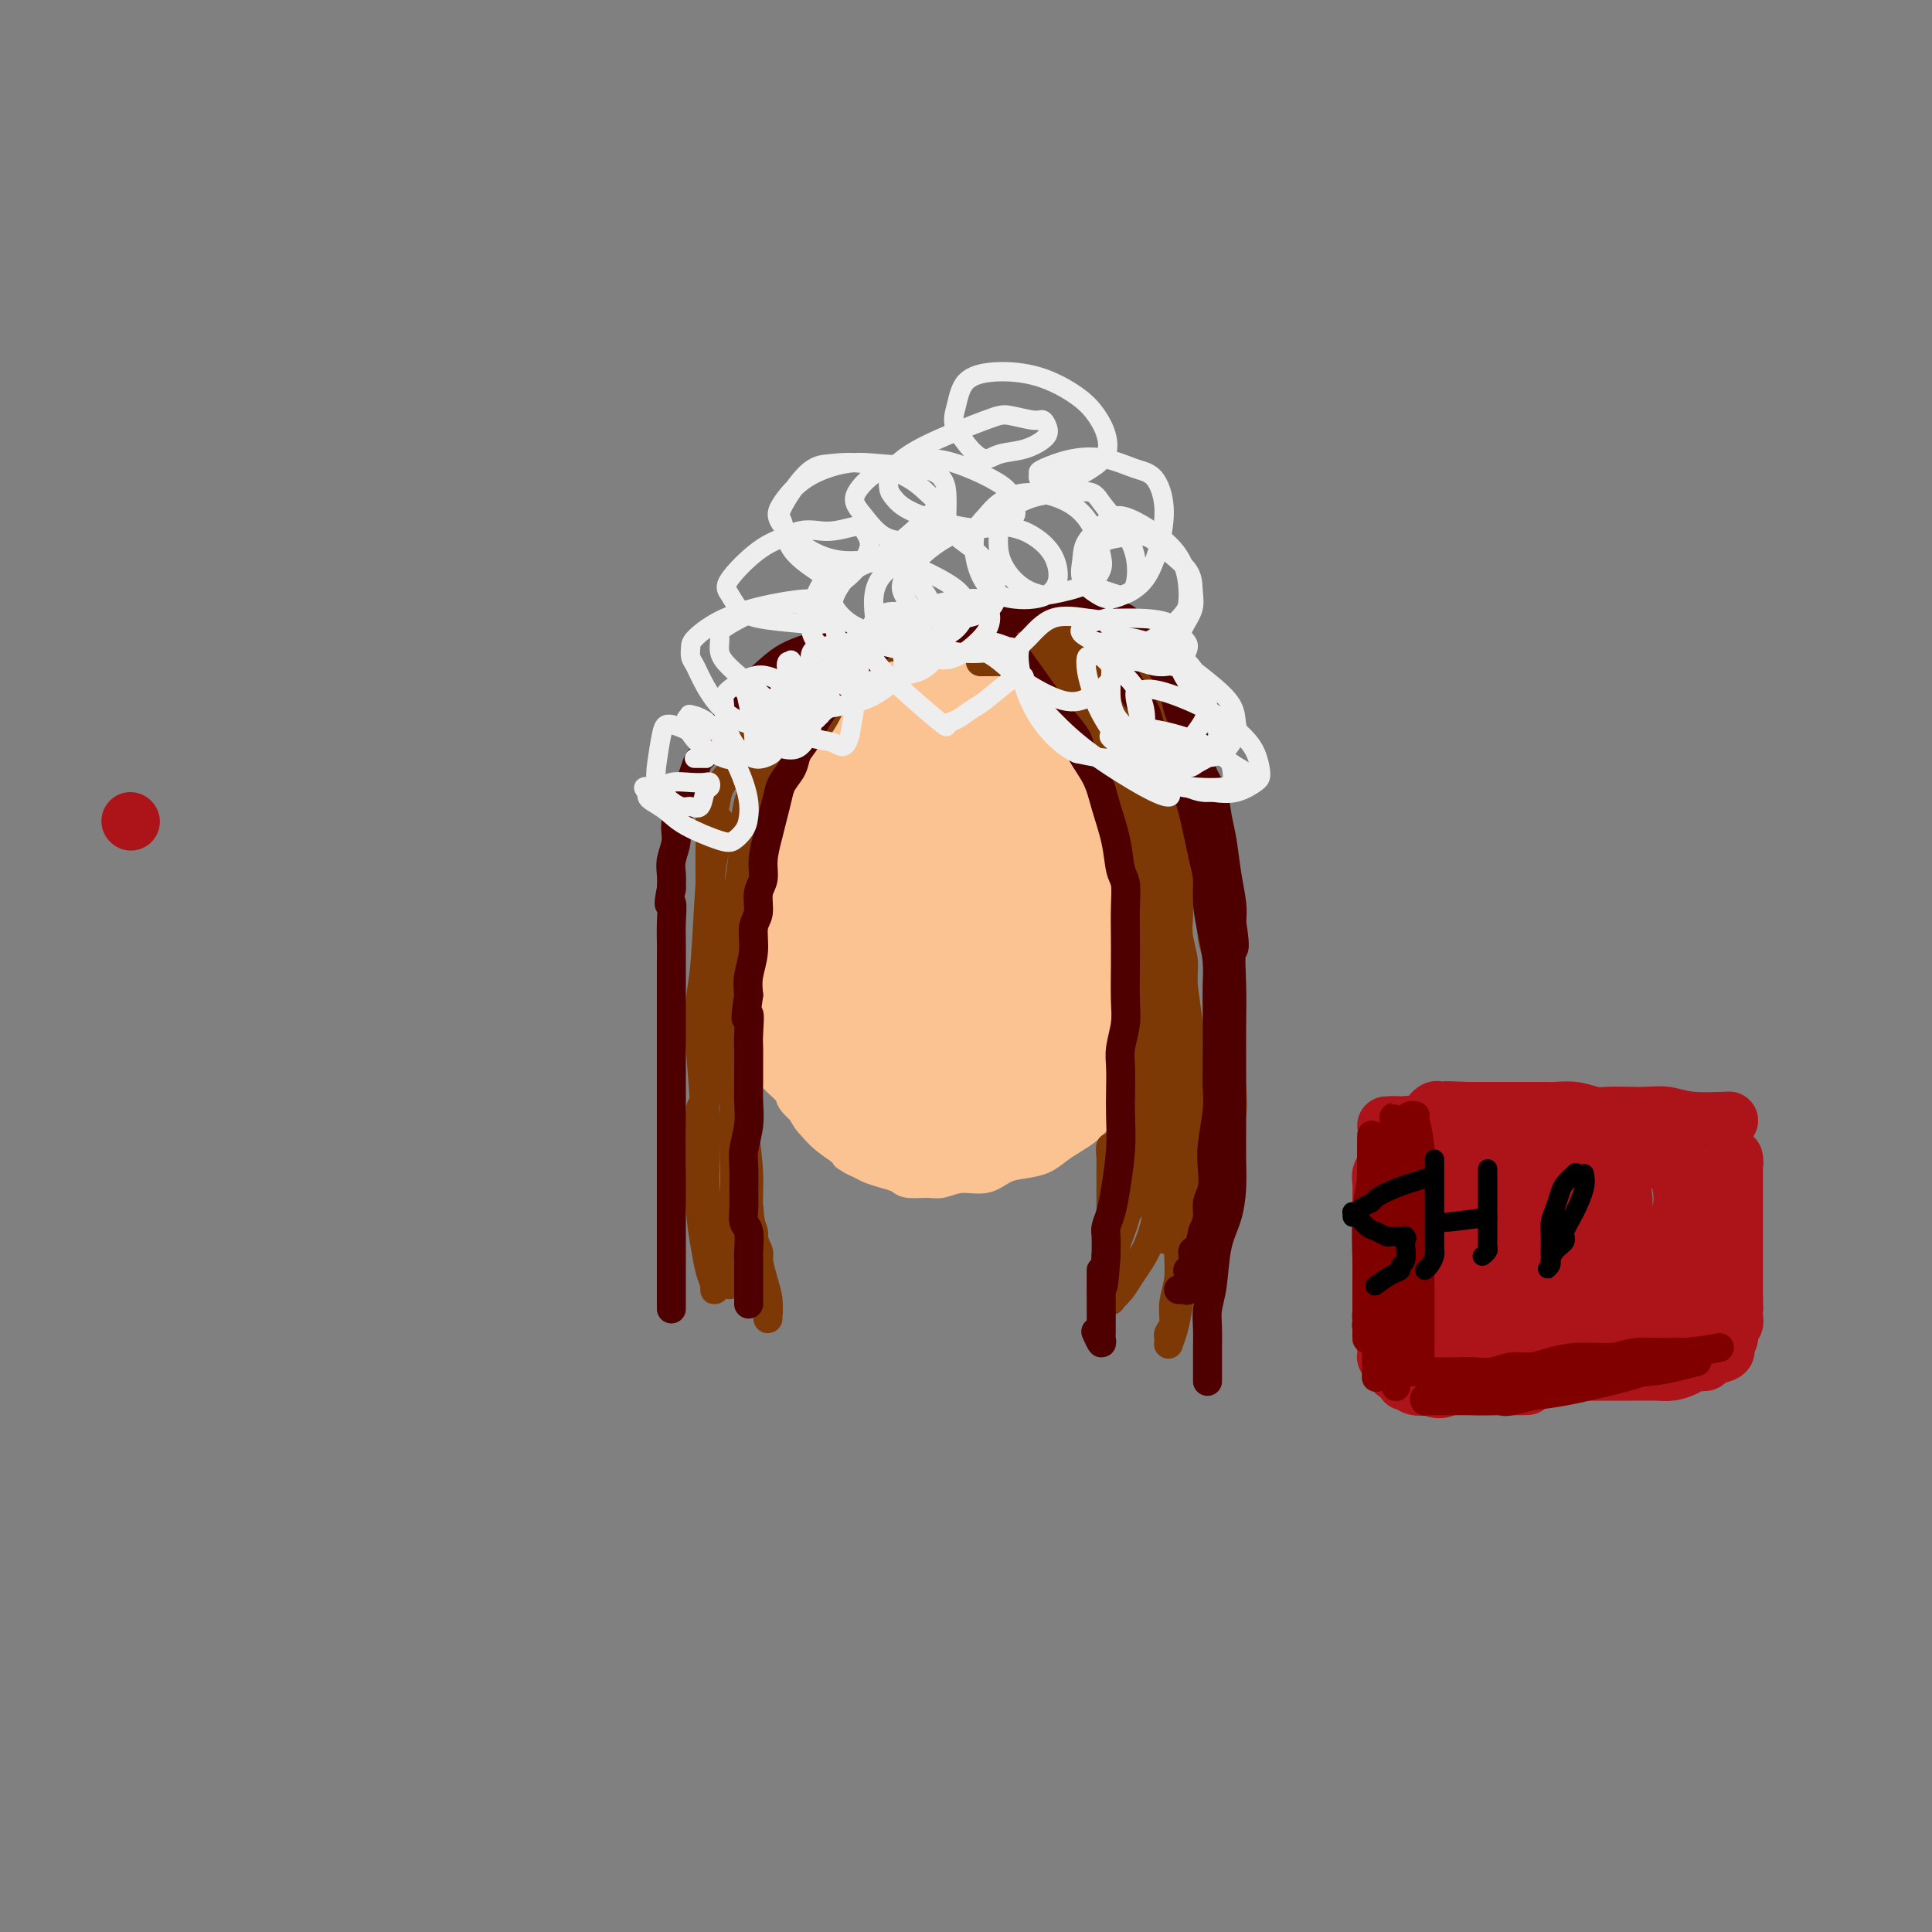 <svg viewBox='0 0 400 400' version='1.1' xmlns='http://www.w3.org/2000/svg' xmlns:xlink='http://www.w3.org/1999/xlink'><rect x="0" y="0" width="400" height="400" fill="#808080" stroke="none"/><g fill='none' stroke='#FCC392' stroke-width='6' stroke-linecap='round' stroke-linejoin='round'><path d='M181,149c-0.513,0.974 -1.026,1.948 -2,3c-0.974,1.052 -2.411,2.183 -3,3c-0.589,0.817 -0.332,1.320 -1,2c-0.668,0.680 -2.262,1.536 -3,2c-0.738,0.464 -0.621,0.537 -1,1c-0.379,0.463 -1.253,1.317 -2,2c-0.747,0.683 -1.366,1.196 -2,2c-0.634,0.804 -1.283,1.899 -2,3c-0.717,1.101 -1.502,2.209 -2,3c-0.498,0.791 -0.711,1.265 -1,2c-0.289,0.735 -0.656,1.729 -1,3c-0.344,1.271 -0.666,2.817 -1,4c-0.334,1.183 -0.682,2.004 -1,3c-0.318,0.996 -0.607,2.169 -1,3c-0.393,0.831 -0.889,1.320 -1,2c-0.111,0.680 0.163,1.551 0,2c-0.163,0.449 -0.762,0.476 -1,1c-0.238,0.524 -0.116,1.547 0,2c0.116,0.453 0.227,0.338 0,1c-0.227,0.662 -0.792,2.101 -1,3c-0.208,0.899 -0.059,1.257 0,2c0.059,0.743 0.030,1.872 0,3'/><path d='M155,201c-1.221,6.242 -0.273,6.348 0,7c0.273,0.652 -0.130,1.852 0,3c0.130,1.148 0.792,2.246 1,3c0.208,0.754 -0.038,1.165 0,2c0.038,0.835 0.362,2.096 1,3c0.638,0.904 1.592,1.453 2,2c0.408,0.547 0.271,1.093 1,2c0.729,0.907 2.324,2.176 3,3c0.676,0.824 0.432,1.205 1,2c0.568,0.795 1.948,2.006 3,3c1.052,0.994 1.776,1.772 3,3c1.224,1.228 2.950,2.906 4,4c1.050,1.094 1.426,1.602 2,2c0.574,0.398 1.345,0.685 2,1c0.655,0.315 1.193,0.659 2,1c0.807,0.341 1.881,0.681 3,1c1.119,0.319 2.283,0.617 3,1c0.717,0.383 0.989,0.851 2,1c1.011,0.149 2.762,-0.019 4,0c1.238,0.019 1.961,0.226 3,0c1.039,-0.226 2.392,-0.886 4,-1c1.608,-0.114 3.469,0.317 5,0c1.531,-0.317 2.730,-1.383 4,-2c1.270,-0.617 2.609,-0.784 4,-1c1.391,-0.216 2.834,-0.481 4,-1c1.166,-0.519 2.056,-1.294 3,-2c0.944,-0.706 1.944,-1.344 3,-2c1.056,-0.656 2.169,-1.330 3,-2c0.831,-0.670 1.380,-1.334 2,-2c0.620,-0.666 1.310,-1.333 2,-2'/><path d='M229,230c3.984,-2.472 1.445,-1.652 1,-2c-0.445,-0.348 1.205,-1.866 2,-3c0.795,-1.134 0.735,-1.886 1,-3c0.265,-1.114 0.855,-2.591 1,-4c0.145,-1.409 -0.156,-2.749 0,-4c0.156,-1.251 0.770,-2.413 1,-4c0.230,-1.587 0.077,-3.600 0,-5c-0.077,-1.400 -0.078,-2.189 0,-3c0.078,-0.811 0.235,-1.645 0,-3c-0.235,-1.355 -0.863,-3.230 -1,-5c-0.137,-1.770 0.217,-3.436 0,-5c-0.217,-1.564 -1.005,-3.027 -2,-5c-0.995,-1.973 -2.198,-4.458 -3,-6c-0.802,-1.542 -1.202,-2.143 -2,-3c-0.798,-0.857 -1.993,-1.971 -3,-3c-1.007,-1.029 -1.827,-1.974 -3,-3c-1.173,-1.026 -2.698,-2.134 -4,-3c-1.302,-0.866 -2.380,-1.491 -3,-2c-0.620,-0.509 -0.782,-0.903 -1,-1c-0.218,-0.097 -0.492,0.105 -1,0c-0.508,-0.105 -1.250,-0.515 -2,-1c-0.750,-0.485 -1.508,-1.046 -3,-2c-1.492,-0.954 -3.717,-2.301 -5,-3c-1.283,-0.699 -1.625,-0.751 -3,-1c-1.375,-0.249 -3.783,-0.694 -5,-1c-1.217,-0.306 -1.244,-0.474 -2,-1c-0.756,-0.526 -2.241,-1.409 -3,-2c-0.759,-0.591 -0.791,-0.890 -1,-1c-0.209,-0.110 -0.595,-0.030 -1,0c-0.405,0.030 -0.830,0.008 -1,0c-0.170,-0.008 -0.085,-0.004 0,0'/><path d='M186,151c-3.726,-1.937 0.957,-0.281 4,1c3.043,1.281 4.444,2.185 6,3c1.556,0.815 3.267,1.540 4,2c0.733,0.460 0.490,0.657 1,1c0.510,0.343 1.775,0.834 3,2c1.225,1.166 2.411,3.008 4,5c1.589,1.992 3.580,4.135 5,6c1.420,1.865 2.268,3.454 3,5c0.732,1.546 1.348,3.049 2,5c0.652,1.951 1.341,4.349 2,6c0.659,1.651 1.288,2.555 2,4c0.712,1.445 1.509,3.431 2,5c0.491,1.569 0.678,2.719 1,4c0.322,1.281 0.778,2.691 1,4c0.222,1.309 0.208,2.515 0,4c-0.208,1.485 -0.611,3.247 -1,5c-0.389,1.753 -0.766,3.495 -1,5c-0.234,1.505 -0.326,2.772 -1,4c-0.674,1.228 -1.931,2.417 -3,4c-1.069,1.583 -1.949,3.561 -3,5c-1.051,1.439 -2.272,2.340 -3,3c-0.728,0.660 -0.962,1.079 -2,2c-1.038,0.921 -2.881,2.342 -4,3c-1.119,0.658 -1.513,0.551 -2,1c-0.487,0.449 -1.066,1.452 -2,2c-0.934,0.548 -2.224,0.641 -4,1c-1.776,0.359 -4.037,0.983 -6,1c-1.963,0.017 -3.629,-0.573 -5,-1c-1.371,-0.427 -2.446,-0.692 -4,-1c-1.554,-0.308 -3.587,-0.659 -5,-1c-1.413,-0.341 -2.207,-0.670 -3,-1'/><path d='M177,240c-2.884,-0.707 -1.593,-0.474 -2,-1c-0.407,-0.526 -2.512,-1.809 -4,-3c-1.488,-1.191 -2.357,-2.288 -3,-3c-0.643,-0.712 -1.058,-1.038 -2,-3c-0.942,-1.962 -2.412,-5.561 -3,-7c-0.588,-1.439 -0.294,-0.720 0,0'/></g>
<g fill='none' stroke='#FCC392' stroke-width='20' stroke-linecap='round' stroke-linejoin='round'><path d='M184,150c-0.768,0.682 -1.536,1.364 -2,2c-0.464,0.636 -0.625,1.227 -2,3c-1.375,1.773 -3.965,4.728 -5,6c-1.035,1.272 -0.516,0.859 -1,2c-0.484,1.141 -1.971,3.834 -3,6c-1.029,2.166 -1.599,3.806 -2,5c-0.401,1.194 -0.633,1.943 -1,3c-0.367,1.057 -0.868,2.422 -1,3c-0.132,0.578 0.104,0.370 0,1c-0.104,0.630 -0.549,2.098 -1,3c-0.451,0.902 -0.906,1.239 -1,2c-0.094,0.761 0.175,1.946 0,3c-0.175,1.054 -0.794,1.976 -1,3c-0.206,1.024 0.001,2.149 0,3c-0.001,0.851 -0.212,1.429 0,2c0.212,0.571 0.845,1.136 1,2c0.155,0.864 -0.170,2.027 0,3c0.170,0.973 0.833,1.755 1,3c0.167,1.245 -0.161,2.952 0,4c0.161,1.048 0.813,1.436 1,2c0.187,0.564 -0.089,1.304 0,2c0.089,0.696 0.545,1.348 1,2'/><path d='M168,215c0.793,3.919 0.776,2.216 1,2c0.224,-0.216 0.690,1.055 1,2c0.310,0.945 0.465,1.563 1,2c0.535,0.437 1.452,0.693 2,1c0.548,0.307 0.728,0.663 1,1c0.272,0.337 0.635,0.653 1,1c0.365,0.347 0.731,0.724 1,1c0.269,0.276 0.442,0.452 1,1c0.558,0.548 1.500,1.468 2,2c0.500,0.532 0.557,0.675 1,1c0.443,0.325 1.272,0.833 2,1c0.728,0.167 1.353,-0.006 2,0c0.647,0.006 1.314,0.192 2,0c0.686,-0.192 1.392,-0.762 2,-1c0.608,-0.238 1.118,-0.143 2,-1c0.882,-0.857 2.136,-2.667 3,-4c0.864,-1.333 1.339,-2.190 2,-4c0.661,-1.810 1.508,-4.572 2,-7c0.492,-2.428 0.627,-4.522 1,-7c0.373,-2.478 0.983,-5.341 1,-8c0.017,-2.659 -0.559,-5.115 -1,-9c-0.441,-3.885 -0.748,-9.201 -1,-12c-0.252,-2.799 -0.450,-3.083 -1,-4c-0.550,-0.917 -1.454,-2.469 -2,-4c-0.546,-1.531 -0.735,-3.042 -1,-4c-0.265,-0.958 -0.607,-1.365 -1,-2c-0.393,-0.635 -0.837,-1.500 -1,-2c-0.163,-0.500 -0.044,-0.635 0,-1c0.044,-0.365 0.013,-0.962 0,-1c-0.013,-0.038 -0.006,0.481 0,1'/><path d='M191,160c-1.465,-4.957 -1.128,1.650 -1,8c0.128,6.350 0.045,12.444 0,17c-0.045,4.556 -0.054,7.574 0,11c0.054,3.426 0.170,7.261 0,10c-0.170,2.739 -0.626,4.382 -1,6c-0.374,1.618 -0.665,3.209 -1,4c-0.335,0.791 -0.713,0.781 -1,1c-0.287,0.219 -0.484,0.668 -1,1c-0.516,0.332 -1.350,0.547 -2,0c-0.650,-0.547 -1.114,-1.855 -2,-5c-0.886,-3.145 -2.194,-8.128 -3,-11c-0.806,-2.872 -1.110,-3.635 -1,-8c0.110,-4.365 0.634,-12.332 1,-17c0.366,-4.668 0.574,-6.037 1,-7c0.426,-0.963 1.070,-1.520 1,-2c-0.070,-0.480 -0.855,-0.885 0,0c0.855,0.885 3.351,3.058 5,7c1.649,3.942 2.453,9.653 3,14c0.547,4.347 0.838,7.330 1,11c0.162,3.670 0.195,8.025 0,11c-0.195,2.975 -0.618,4.569 -1,6c-0.382,1.431 -0.723,2.700 -1,4c-0.277,1.300 -0.492,2.632 -1,3c-0.508,0.368 -1.310,-0.229 -2,0c-0.690,0.229 -1.268,1.282 -2,0c-0.732,-1.282 -1.620,-4.900 -2,-9c-0.380,-4.100 -0.254,-8.681 0,-15c0.254,-6.319 0.635,-14.374 1,-20c0.365,-5.626 0.714,-8.822 1,-11c0.286,-2.178 0.510,-3.336 1,-4c0.490,-0.664 1.245,-0.832 2,-1'/><path d='M186,164c1.293,-5.744 2.026,-2.105 4,-1c1.974,1.105 5.188,-0.326 7,-1c1.812,-0.674 2.222,-0.593 4,1c1.778,1.593 4.923,4.699 7,8c2.077,3.301 3.087,6.799 4,10c0.913,3.201 1.731,6.106 2,9c0.269,2.894 -0.011,5.776 0,9c0.011,3.224 0.311,6.791 0,10c-0.311,3.209 -1.234,6.061 -2,8c-0.766,1.939 -1.373,2.964 -2,4c-0.627,1.036 -1.272,2.081 -2,3c-0.728,0.919 -1.539,1.712 -2,2c-0.461,0.288 -0.573,0.073 -1,0c-0.427,-0.073 -1.168,-0.002 -2,0c-0.832,0.002 -1.754,-0.064 -3,-2c-1.246,-1.936 -2.817,-5.742 -4,-10c-1.183,-4.258 -1.978,-8.970 -3,-13c-1.022,-4.030 -2.272,-7.379 -3,-11c-0.728,-3.621 -0.933,-7.514 -1,-11c-0.067,-3.486 0.006,-6.564 0,-9c-0.006,-2.436 -0.090,-4.230 0,-5c0.090,-0.770 0.353,-0.518 1,-1c0.647,-0.482 1.676,-1.700 3,-2c1.324,-0.300 2.943,0.318 4,0c1.057,-0.318 1.554,-1.571 5,1c3.446,2.571 9.843,8.968 13,12c3.157,3.032 3.075,2.699 4,5c0.925,2.301 2.856,7.235 4,10c1.144,2.765 1.500,3.360 1,6c-0.500,2.640 -1.857,7.326 -3,11c-1.143,3.674 -2.071,6.337 -3,9'/><path d='M218,216c-1.591,3.590 -2.568,2.565 -4,3c-1.432,0.435 -3.318,2.329 -5,3c-1.682,0.671 -3.160,0.118 -4,0c-0.840,-0.118 -1.042,0.200 -2,0c-0.958,-0.200 -2.672,-0.916 -4,-2c-1.328,-1.084 -2.269,-2.535 -3,-5c-0.731,-2.465 -1.254,-5.944 -2,-9c-0.746,-3.056 -1.717,-5.689 -2,-9c-0.283,-3.311 0.123,-7.299 0,-11c-0.123,-3.701 -0.776,-7.113 -1,-10c-0.224,-2.887 -0.019,-5.248 0,-7c0.019,-1.752 -0.146,-2.894 0,-5c0.146,-2.106 0.605,-5.177 1,-7c0.395,-1.823 0.727,-2.398 1,-3c0.273,-0.602 0.488,-1.232 1,-2c0.512,-0.768 1.322,-1.675 2,-2c0.678,-0.325 1.224,-0.069 2,0c0.776,0.069 1.783,-0.050 3,0c1.217,0.050 2.643,0.268 4,1c1.357,0.732 2.646,1.976 4,3c1.354,1.024 2.772,1.826 4,3c1.228,1.174 2.264,2.720 3,4c0.736,1.280 1.172,2.293 2,4c0.828,1.707 2.049,4.108 3,7c0.951,2.892 1.633,6.274 2,8c0.367,1.726 0.420,1.795 1,3c0.580,1.205 1.686,3.547 2,5c0.314,1.453 -0.163,2.018 0,3c0.163,0.982 0.967,2.380 1,4c0.033,1.620 -0.705,3.463 -1,5c-0.295,1.537 -0.148,2.769 0,4'/><path d='M226,204c-0.119,3.472 -0.417,4.152 -1,5c-0.583,0.848 -1.452,1.862 -2,3c-0.548,1.138 -0.777,2.399 -1,3c-0.223,0.601 -0.441,0.543 -1,1c-0.559,0.457 -1.460,1.429 -2,2c-0.540,0.571 -0.718,0.742 -1,1c-0.282,0.258 -0.668,0.604 -1,1c-0.332,0.396 -0.610,0.841 -1,1c-0.390,0.159 -0.893,0.032 -1,0c-0.107,-0.032 0.182,0.033 0,0c-0.182,-0.033 -0.834,-0.163 -1,0c-0.166,0.163 0.153,0.619 0,0c-0.153,-0.619 -0.777,-2.314 -1,-5c-0.223,-2.686 -0.046,-6.363 0,-9c0.046,-2.637 -0.040,-4.233 0,-7c0.040,-2.767 0.207,-6.703 0,-12c-0.207,-5.297 -0.787,-11.954 -1,-15c-0.213,-3.046 -0.058,-2.479 0,-3c0.058,-0.521 0.018,-2.129 0,-3c-0.018,-0.871 -0.013,-1.007 0,-1c0.013,0.007 0.034,0.155 0,0c-0.034,-0.155 -0.124,-0.613 0,-1c0.124,-0.387 0.463,-0.703 1,-1c0.537,-0.297 1.271,-0.575 3,0c1.729,0.575 4.453,2.005 6,3c1.547,0.995 1.917,1.557 3,3c1.083,1.443 2.879,3.768 4,6c1.121,2.232 1.569,4.371 2,6c0.431,1.629 0.847,2.746 1,4c0.153,1.254 0.044,2.644 0,4c-0.044,1.356 -0.022,2.678 0,4'/><path d='M232,194c0.494,4.239 0.229,5.837 0,8c-0.229,2.163 -0.422,4.889 -1,7c-0.578,2.111 -1.542,3.605 -2,5c-0.458,1.395 -0.412,2.692 -1,4c-0.588,1.308 -1.812,2.628 -3,4c-1.188,1.372 -2.339,2.798 -4,4c-1.661,1.202 -3.830,2.182 -6,3c-2.170,0.818 -4.341,1.474 -6,2c-1.659,0.526 -2.807,0.922 -4,1c-1.193,0.078 -2.431,-0.163 -4,0c-1.569,0.163 -3.470,0.730 -5,1c-1.530,0.270 -2.690,0.242 -4,0c-1.310,-0.242 -2.772,-0.698 -4,-1c-1.228,-0.302 -2.224,-0.449 -3,-1c-0.776,-0.551 -1.332,-1.507 -2,-2c-0.668,-0.493 -1.450,-0.524 -2,-1c-0.550,-0.476 -0.870,-1.399 -1,-2c-0.130,-0.601 -0.072,-0.881 0,-1c0.072,-0.119 0.158,-0.078 0,0c-0.158,0.078 -0.559,0.192 0,1c0.559,0.808 2.079,2.308 3,3c0.921,0.692 1.244,0.575 2,1c0.756,0.425 1.945,1.392 3,2c1.055,0.608 1.976,0.856 3,1c1.024,0.144 2.150,0.184 4,0c1.850,-0.184 4.425,-0.592 7,-1'/><path d='M202,232c2.606,-0.289 3.621,-0.512 5,-1c1.379,-0.488 3.120,-1.241 5,-2c1.880,-0.759 3.898,-1.525 5,-2c1.102,-0.475 1.289,-0.660 2,-1c0.711,-0.340 1.946,-0.836 3,-2c1.054,-1.164 1.928,-2.995 3,-5c1.072,-2.005 2.344,-4.183 3,-6c0.656,-1.817 0.698,-3.273 1,-5c0.302,-1.727 0.866,-3.725 1,-5c0.134,-1.275 -0.160,-1.827 0,-3c0.160,-1.173 0.775,-2.968 1,-4c0.225,-1.032 0.060,-1.301 0,-2c-0.060,-0.699 -0.017,-1.828 0,-3c0.017,-1.172 0.006,-2.386 0,-4c-0.006,-1.614 -0.009,-3.628 0,-5c0.009,-1.372 0.028,-2.101 0,-3c-0.028,-0.899 -0.105,-1.969 0,-3c0.105,-1.031 0.390,-2.023 0,-3c-0.390,-0.977 -1.455,-1.938 -2,-3c-0.545,-1.062 -0.569,-2.224 -1,-3c-0.431,-0.776 -1.270,-1.166 -2,-2c-0.730,-0.834 -1.350,-2.110 -2,-3c-0.650,-0.890 -1.329,-1.392 -2,-2c-0.671,-0.608 -1.335,-1.322 -2,-2c-0.665,-0.678 -1.333,-1.322 -2,-2c-0.667,-0.678 -1.333,-1.392 -2,-2c-0.667,-0.608 -1.333,-1.112 -2,-2c-0.667,-0.888 -1.333,-2.162 -2,-3c-0.667,-0.838 -1.333,-1.239 -2,-2c-0.667,-0.761 -1.333,-1.880 -2,-3'/><path d='M208,144c-3.670,-4.665 -1.347,-1.828 -1,-1c0.347,0.828 -1.284,-0.352 -2,-1c-0.716,-0.648 -0.518,-0.762 -1,-1c-0.482,-0.238 -1.645,-0.600 -2,-1c-0.355,-0.400 0.097,-0.839 0,-1c-0.097,-0.161 -0.744,-0.043 -1,0c-0.256,0.043 -0.121,0.012 0,0c0.121,-0.012 0.228,-0.003 0,0c-0.228,0.003 -0.793,0.002 -1,0c-0.207,-0.002 -0.057,-0.003 0,0c0.057,0.003 0.022,0.010 0,0c-0.022,-0.010 -0.029,-0.037 0,0c0.029,0.037 0.096,0.139 1,1c0.904,0.861 2.647,2.483 4,4c1.353,1.517 2.316,2.929 3,4c0.684,1.071 1.090,1.801 2,3c0.910,1.199 2.324,2.869 3,4c0.676,1.131 0.615,1.724 1,3c0.385,1.276 1.215,3.234 2,5c0.785,1.766 1.525,3.340 2,6c0.475,2.660 0.686,6.405 1,9c0.314,2.595 0.731,4.041 1,6c0.269,1.959 0.390,4.431 0,7c-0.390,2.569 -1.290,5.235 -2,7c-0.710,1.765 -1.230,2.629 -2,4c-0.770,1.371 -1.792,3.249 -3,5c-1.208,1.751 -2.604,3.376 -4,5'/><path d='M209,212c-1.682,2.555 -1.388,1.943 -2,2c-0.612,0.057 -2.130,0.782 -3,1c-0.870,0.218 -1.092,-0.071 -2,0c-0.908,0.071 -2.502,0.501 -4,0c-1.498,-0.501 -2.899,-1.932 -4,-3c-1.101,-1.068 -1.902,-1.773 -3,-3c-1.098,-1.227 -2.493,-2.977 -4,-5c-1.507,-2.023 -3.126,-4.319 -4,-6c-0.874,-1.681 -1.005,-2.746 -1,-4c0.005,-1.254 0.144,-2.698 0,-5c-0.144,-2.302 -0.572,-5.462 -1,-8c-0.428,-2.538 -0.856,-4.456 -1,-6c-0.144,-1.544 -0.005,-2.716 0,-4c0.005,-1.284 -0.123,-2.680 0,-4c0.123,-1.320 0.498,-2.563 1,-4c0.502,-1.437 1.132,-3.067 2,-5c0.868,-1.933 1.973,-4.168 3,-6c1.027,-1.832 1.977,-3.260 3,-5c1.023,-1.740 2.120,-3.790 3,-5c0.880,-1.210 1.542,-1.578 2,-2c0.458,-0.422 0.711,-0.898 1,-1c0.289,-0.102 0.613,0.169 1,0c0.387,-0.169 0.837,-0.778 1,-1c0.163,-0.222 0.038,-0.057 0,0c-0.038,0.057 0.009,0.007 0,0c-0.009,-0.007 -0.075,0.029 0,0c0.075,-0.029 0.289,-0.123 0,0c-0.289,0.123 -1.083,0.464 -2,1c-0.917,0.536 -1.959,1.268 -3,2'/><path d='M192,141c-1.522,0.651 -2.826,0.779 -4,2c-1.174,1.221 -2.217,3.535 -3,5c-0.783,1.465 -1.304,2.082 -2,3c-0.696,0.918 -1.567,2.136 -2,3c-0.433,0.864 -0.429,1.374 -1,2c-0.571,0.626 -1.716,1.369 -2,2c-0.284,0.631 0.293,1.148 0,2c-0.293,0.852 -1.455,2.037 -2,3c-0.545,0.963 -0.472,1.704 -1,3c-0.528,1.296 -1.658,3.148 -2,5c-0.342,1.852 0.104,3.703 0,5c-0.104,1.297 -0.759,2.038 -1,3c-0.241,0.962 -0.068,2.143 0,3c0.068,0.857 0.032,1.388 0,2c-0.032,0.612 -0.061,1.303 0,2c0.061,0.697 0.213,1.398 0,2c-0.213,0.602 -0.789,1.103 -1,2c-0.211,0.897 -0.057,2.189 0,3c0.057,0.811 0.017,1.142 0,2c-0.017,0.858 -0.012,2.245 0,3c0.012,0.755 0.031,0.880 0,2c-0.031,1.120 -0.112,3.234 0,5c0.112,1.766 0.417,3.183 1,5c0.583,1.817 1.444,4.035 2,5c0.556,0.965 0.805,0.678 1,1c0.195,0.322 0.335,1.252 1,2c0.665,0.748 1.855,1.314 3,2c1.145,0.686 2.245,1.493 3,2c0.755,0.507 1.165,0.713 2,1c0.835,0.287 2.096,0.653 3,1c0.904,0.347 1.452,0.673 2,1'/><path d='M189,225c2.804,1.485 2.315,0.198 3,0c0.685,-0.198 2.543,0.693 4,1c1.457,0.307 2.512,0.030 4,0c1.488,-0.030 3.408,0.187 5,0c1.592,-0.187 2.857,-0.776 4,-1c1.143,-0.224 2.164,-0.081 3,0c0.836,0.081 1.489,0.100 2,0c0.511,-0.100 0.882,-0.319 2,-1c1.118,-0.681 2.985,-1.825 4,-3c1.015,-1.175 1.179,-2.380 2,-4c0.821,-1.620 2.300,-3.656 3,-5c0.700,-1.344 0.622,-1.996 1,-3c0.378,-1.004 1.212,-2.360 2,-4c0.788,-1.640 1.532,-3.565 2,-5c0.468,-1.435 0.661,-2.381 1,-3c0.339,-0.619 0.823,-0.909 1,-2c0.177,-1.091 0.047,-2.981 0,-5c-0.047,-2.019 -0.012,-4.167 0,-6c0.012,-1.833 0.001,-3.351 0,-5c-0.001,-1.649 0.009,-3.431 0,-5c-0.009,-1.569 -0.038,-2.927 0,-4c0.038,-1.073 0.142,-1.862 0,-3c-0.142,-1.138 -0.528,-2.627 -1,-4c-0.472,-1.373 -1.028,-2.631 -2,-4c-0.972,-1.369 -2.361,-2.850 -3,-4c-0.639,-1.150 -0.528,-1.971 -1,-3c-0.472,-1.029 -1.527,-2.268 -2,-3c-0.473,-0.732 -0.364,-0.959 -1,-2c-0.636,-1.041 -2.017,-2.896 -3,-4c-0.983,-1.104 -1.566,-1.458 -2,-2c-0.434,-0.542 -0.717,-1.271 -1,-2'/><path d='M216,139c-2.515,-3.652 -1.301,-0.782 -1,0c0.301,0.782 -0.311,-0.522 -1,-1c-0.689,-0.478 -1.455,-0.129 -2,0c-0.545,0.129 -0.870,0.037 -1,0c-0.130,-0.037 -0.065,-0.018 0,0'/></g>
<g fill='none' stroke='#7C3805' stroke-width='6' stroke-linecap='round' stroke-linejoin='round'><path d='M198,132c-1.429,0.033 -2.858,0.065 -4,0c-1.142,-0.065 -1.998,-0.228 -3,0c-1.002,0.228 -2.149,0.847 -3,1c-0.851,0.153 -1.404,-0.160 -2,0c-0.596,0.160 -1.234,0.795 -2,1c-0.766,0.205 -1.661,-0.018 -2,0c-0.339,0.018 -0.121,0.276 -1,1c-0.879,0.724 -2.854,1.913 -4,3c-1.146,1.087 -1.461,2.073 -2,3c-0.539,0.927 -1.300,1.795 -2,3c-0.700,1.205 -1.338,2.745 -2,4c-0.662,1.255 -1.347,2.223 -2,3c-0.653,0.777 -1.273,1.362 -2,2c-0.727,0.638 -1.560,1.330 -2,2c-0.440,0.670 -0.486,1.320 -1,2c-0.514,0.680 -1.496,1.392 -2,2c-0.504,0.608 -0.531,1.113 -1,2c-0.469,0.887 -1.380,2.158 -2,3c-0.620,0.842 -0.950,1.257 -1,2c-0.050,0.743 0.179,1.816 0,3c-0.179,1.184 -0.765,2.481 -1,4c-0.235,1.519 -0.117,3.259 0,5'/><path d='M157,178c-0.532,2.915 -0.860,3.204 -1,4c-0.140,0.796 -0.090,2.099 0,3c0.090,0.901 0.221,1.399 0,2c-0.221,0.601 -0.795,1.305 -1,2c-0.205,0.695 -0.040,1.382 0,2c0.040,0.618 -0.046,1.168 0,2c0.046,0.832 0.224,1.945 0,3c-0.224,1.055 -0.848,2.050 -1,3c-0.152,0.950 0.170,1.854 0,4c-0.170,2.146 -0.830,5.533 -1,8c-0.170,2.467 0.151,4.015 0,5c-0.151,0.985 -0.772,1.408 -1,2c-0.228,0.592 -0.061,1.353 0,2c0.061,0.647 0.016,1.180 0,2c-0.016,0.820 -0.001,1.927 0,3c0.001,1.073 -0.010,2.110 0,3c0.010,0.890 0.041,1.631 0,3c-0.041,1.369 -0.156,3.364 0,5c0.156,1.636 0.581,2.913 1,4c0.419,1.087 0.830,1.983 1,3c0.170,1.017 0.097,2.156 0,3c-0.097,0.844 -0.218,1.395 0,2c0.218,0.605 0.775,1.264 1,2c0.225,0.736 0.117,1.548 0,2c-0.117,0.452 -0.241,0.544 0,1c0.241,0.456 0.849,1.277 1,2c0.151,0.723 -0.156,1.348 0,2c0.156,0.652 0.774,1.329 1,2c0.226,0.671 0.061,1.334 0,2c-0.061,0.666 -0.017,1.333 0,2c0.017,0.667 0.009,1.333 0,2'/><path d='M157,265c1.016,7.321 1.057,3.123 1,2c-0.057,-1.123 -0.211,0.828 0,2c0.211,1.172 0.788,1.566 1,2c0.212,0.434 0.057,0.907 0,1c-0.057,0.093 -0.018,-0.194 0,0c0.018,0.194 0.016,0.867 0,1c-0.016,0.133 -0.045,-0.276 0,-1c0.045,-0.724 0.166,-1.763 0,-3c-0.166,-1.237 -0.618,-2.672 -1,-4c-0.382,-1.328 -0.694,-2.550 -1,-4c-0.306,-1.450 -0.607,-3.128 -1,-5c-0.393,-1.872 -0.878,-3.939 -1,-6c-0.122,-2.061 0.118,-4.117 0,-7c-0.118,-2.883 -0.595,-6.594 -1,-9c-0.405,-2.406 -0.738,-3.507 -1,-5c-0.262,-1.493 -0.452,-3.377 -1,-6c-0.548,-2.623 -1.453,-5.984 -2,-9c-0.547,-3.016 -0.735,-5.687 -1,-8c-0.265,-2.313 -0.607,-4.267 -1,-6c-0.393,-1.733 -0.837,-3.245 -1,-5c-0.163,-1.755 -0.045,-3.754 0,-6c0.045,-2.246 0.015,-4.739 0,-7c-0.015,-2.261 -0.017,-4.288 0,-6c0.017,-1.712 0.052,-3.108 0,-4c-0.052,-0.892 -0.191,-1.280 0,-2c0.191,-0.720 0.711,-1.770 1,-3c0.289,-1.230 0.347,-2.639 1,-4c0.653,-1.361 1.901,-2.675 3,-4c1.099,-1.325 2.050,-2.663 3,-4'/><path d='M155,155c1.543,-3.404 1.401,-3.412 2,-4c0.599,-0.588 1.938,-1.754 3,-3c1.062,-1.246 1.846,-2.572 3,-4c1.154,-1.428 2.676,-2.960 4,-4c1.324,-1.040 2.448,-1.589 3,-2c0.552,-0.411 0.532,-0.684 1,-1c0.468,-0.316 1.423,-0.676 2,-1c0.577,-0.324 0.777,-0.611 1,-1c0.223,-0.389 0.468,-0.878 1,-1c0.532,-0.122 1.349,0.125 2,0c0.651,-0.125 1.134,-0.622 2,-1c0.866,-0.378 2.115,-0.637 3,-1c0.885,-0.363 1.408,-0.829 2,-1c0.592,-0.171 1.254,-0.046 2,0c0.746,0.046 1.577,0.012 2,0c0.423,-0.012 0.439,-0.003 1,0c0.561,0.003 1.666,0.001 2,0c0.334,-0.001 -0.105,-0.000 0,0c0.105,0.000 0.753,-0.001 1,0c0.247,0.001 0.092,0.003 0,0c-0.092,-0.003 -0.122,-0.010 0,0c0.122,0.010 0.397,0.039 0,0c-0.397,-0.039 -1.464,-0.146 -3,0c-1.536,0.146 -3.541,0.544 -5,1c-1.459,0.456 -2.373,0.971 -4,2c-1.627,1.029 -3.968,2.572 -6,4c-2.032,1.428 -3.754,2.742 -5,4c-1.246,1.258 -2.014,2.461 -3,4c-0.986,1.539 -2.188,3.414 -3,5c-0.812,1.586 -1.232,2.882 -2,4c-0.768,1.118 -1.884,2.059 -3,3'/><path d='M158,158c-2.593,3.586 -1.077,2.551 -1,3c0.077,0.449 -1.286,2.382 -2,5c-0.714,2.618 -0.780,5.920 -1,9c-0.220,3.080 -0.595,5.936 -1,8c-0.405,2.064 -0.841,3.334 -1,5c-0.159,1.666 -0.043,3.726 0,7c0.043,3.274 0.011,7.762 0,11c-0.011,3.238 -0.002,5.225 0,7c0.002,1.775 -0.003,3.337 0,6c0.003,2.663 0.015,6.428 0,10c-0.015,3.572 -0.057,6.953 0,10c0.057,3.047 0.211,5.762 0,8c-0.211,2.238 -0.789,4.001 -1,6c-0.211,1.999 -0.057,4.234 0,6c0.057,1.766 0.015,3.062 0,4c-0.015,0.938 -0.004,1.520 0,2c0.004,0.480 0.001,0.860 0,1c-0.001,0.140 -0.000,0.040 0,0c0.000,-0.040 0.000,-0.020 0,0'/><path d='M149,170c-0.332,2.179 -0.664,4.357 -1,6c-0.336,1.643 -0.674,2.750 -1,7c-0.326,4.250 -0.638,11.643 -1,16c-0.362,4.357 -0.773,5.678 -1,8c-0.227,2.322 -0.271,5.647 0,10c0.271,4.353 0.858,9.735 1,15c0.142,5.265 -0.159,10.411 0,14c0.159,3.589 0.778,5.619 1,7c0.222,1.381 0.045,2.114 0,3c-0.045,0.886 0.040,1.926 0,3c-0.040,1.074 -0.207,2.183 0,3c0.207,0.817 0.788,1.342 1,2c0.212,0.658 0.054,1.451 0,2c-0.054,0.549 -0.003,0.856 0,1c0.003,0.144 -0.041,0.126 0,0c0.041,-0.126 0.169,-0.359 0,-1c-0.169,-0.641 -0.634,-1.688 -1,-3c-0.366,-1.312 -0.634,-2.888 -1,-5c-0.366,-2.112 -0.829,-4.761 -1,-8c-0.171,-3.239 -0.049,-7.068 0,-10c0.049,-2.932 0.024,-4.966 0,-7'/><path d='M145,233c-0.280,-5.628 0.519,-3.196 1,-5c0.481,-1.804 0.643,-7.842 1,-12c0.357,-4.158 0.910,-6.435 1,-8c0.090,-1.565 -0.284,-2.419 0,-4c0.284,-1.581 1.227,-3.888 2,-6c0.773,-2.112 1.376,-4.027 2,-7c0.624,-2.973 1.271,-7.003 2,-10c0.729,-2.997 1.542,-4.961 2,-7c0.458,-2.039 0.562,-4.152 1,-6c0.438,-1.848 1.209,-3.432 2,-5c0.791,-1.568 1.601,-3.119 2,-5c0.399,-1.881 0.386,-4.090 1,-6c0.614,-1.910 1.855,-3.520 3,-5c1.145,-1.480 2.194,-2.830 3,-4c0.806,-1.170 1.370,-2.160 2,-3c0.630,-0.840 1.327,-1.530 2,-2c0.673,-0.470 1.324,-0.718 2,-1c0.676,-0.282 1.378,-0.596 2,-1c0.622,-0.404 1.166,-0.897 2,-1c0.834,-0.103 1.959,0.183 3,0c1.041,-0.183 1.997,-0.834 3,-1c1.003,-0.166 2.051,0.152 3,0c0.949,-0.152 1.798,-0.773 3,-1c1.202,-0.227 2.756,-0.061 4,0c1.244,0.061 2.180,0.016 3,0c0.820,-0.016 1.526,-0.004 2,0c0.474,0.004 0.715,0.001 1,0c0.285,-0.001 0.612,-0.000 1,0c0.388,0.000 0.835,0.000 1,0c0.165,-0.000 0.047,-0.000 0,0c-0.047,0.000 -0.024,0.000 0,0'/><path d='M202,133c4.245,-0.460 1.859,-0.109 1,0c-0.859,0.109 -0.189,-0.022 0,0c0.189,0.022 -0.101,0.198 0,0c0.101,-0.198 0.593,-0.770 1,-1c0.407,-0.230 0.728,-0.118 1,0c0.272,0.118 0.496,0.242 1,0c0.504,-0.242 1.290,-0.849 2,-1c0.710,-0.151 1.344,0.156 2,0c0.656,-0.156 1.333,-0.775 2,-1c0.667,-0.225 1.323,-0.057 2,0c0.677,0.057 1.373,0.004 2,0c0.627,-0.004 1.183,0.040 2,0c0.817,-0.040 1.895,-0.163 3,0c1.105,0.163 2.235,0.612 3,1c0.765,0.388 1.164,0.714 2,1c0.836,0.286 2.111,0.533 3,1c0.889,0.467 1.394,1.153 2,2c0.606,0.847 1.314,1.854 2,3c0.686,1.146 1.349,2.431 2,4c0.651,1.569 1.291,3.422 2,5c0.709,1.578 1.488,2.879 2,4c0.512,1.121 0.756,2.060 1,3'/><path d='M240,154c1.654,3.811 0.289,2.837 0,3c-0.289,0.163 0.497,1.463 1,3c0.503,1.537 0.723,3.311 1,5c0.277,1.689 0.610,3.294 1,5c0.390,1.706 0.837,3.513 1,5c0.163,1.487 0.043,2.654 0,4c-0.043,1.346 -0.007,2.870 0,4c0.007,1.130 -0.013,1.866 0,3c0.013,1.134 0.060,2.665 0,4c-0.060,1.335 -0.227,2.473 0,4c0.227,1.527 0.848,3.441 1,5c0.152,1.559 -0.166,2.761 0,5c0.166,2.239 0.815,5.513 1,8c0.185,2.487 -0.094,4.187 0,6c0.094,1.813 0.561,3.739 1,5c0.439,1.261 0.849,1.858 1,3c0.151,1.142 0.041,2.829 0,4c-0.041,1.171 -0.015,1.826 0,3c0.015,1.174 0.019,2.866 0,4c-0.019,1.134 -0.060,1.711 0,3c0.060,1.289 0.223,3.291 0,5c-0.223,1.709 -0.830,3.126 -1,4c-0.170,0.874 0.098,1.205 0,2c-0.098,0.795 -0.562,2.054 -1,3c-0.438,0.946 -0.849,1.578 -1,2c-0.151,0.422 -0.040,0.635 0,1c0.040,0.365 0.011,0.882 0,1c-0.011,0.118 -0.003,-0.164 0,0c0.003,0.164 0.001,0.775 0,1c-0.001,0.225 -0.000,0.064 0,0c0.000,-0.064 0.000,-0.032 0,0'/><path d='M245,259c-0.641,5.244 -0.745,1.854 -1,-1c-0.255,-2.854 -0.662,-5.173 -1,-8c-0.338,-2.827 -0.606,-6.164 -1,-9c-0.394,-2.836 -0.913,-5.173 -1,-7c-0.087,-1.827 0.260,-3.143 0,-5c-0.260,-1.857 -1.127,-4.253 -2,-8c-0.873,-3.747 -1.753,-8.845 -2,-12c-0.247,-3.155 0.140,-4.369 0,-6c-0.140,-1.631 -0.806,-3.681 -1,-6c-0.194,-2.319 0.085,-4.907 0,-7c-0.085,-2.093 -0.533,-3.689 -1,-5c-0.467,-1.311 -0.951,-2.336 -1,-4c-0.049,-1.664 0.339,-3.967 0,-6c-0.339,-2.033 -1.403,-3.798 -2,-5c-0.597,-1.202 -0.725,-1.843 -1,-3c-0.275,-1.157 -0.696,-2.829 -1,-4c-0.304,-1.171 -0.490,-1.840 -1,-3c-0.510,-1.160 -1.344,-2.810 -2,-4c-0.656,-1.190 -1.136,-1.919 -2,-3c-0.864,-1.081 -2.114,-2.512 -3,-4c-0.886,-1.488 -1.407,-3.032 -2,-4c-0.593,-0.968 -1.257,-1.359 -2,-2c-0.743,-0.641 -1.565,-1.531 -2,-2c-0.435,-0.469 -0.484,-0.518 -1,-1c-0.516,-0.482 -1.499,-1.397 -2,-2c-0.501,-0.603 -0.519,-0.893 -1,-1c-0.481,-0.107 -1.423,-0.031 -2,0c-0.577,0.031 -0.788,0.015 -1,0'/><path d='M209,137c-1.881,-1.238 -1.082,-0.332 -1,0c0.082,0.332 -0.551,0.089 -1,0c-0.449,-0.089 -0.713,-0.024 -1,0c-0.287,0.024 -0.597,0.007 -1,0c-0.403,-0.007 -0.898,-0.002 -1,0c-0.102,0.002 0.191,0.003 0,0c-0.191,-0.003 -0.865,-0.008 -1,0c-0.135,0.008 0.270,0.029 1,0c0.730,-0.029 1.784,-0.107 3,0c1.216,0.107 2.593,0.400 4,1c1.407,0.600 2.845,1.506 4,2c1.155,0.494 2.029,0.576 3,1c0.971,0.424 2.041,1.190 3,2c0.959,0.810 1.808,1.664 3,3c1.192,1.336 2.729,3.153 4,5c1.271,1.847 2.278,3.722 3,6c0.722,2.278 1.160,4.957 2,8c0.840,3.043 2.083,6.449 3,10c0.917,3.551 1.507,7.248 2,10c0.493,2.752 0.889,4.560 1,7c0.111,2.440 -0.064,5.513 0,9c0.064,3.487 0.367,7.387 0,11c-0.367,3.613 -1.405,6.938 -2,9c-0.595,2.062 -0.747,2.862 -1,5c-0.253,2.138 -0.607,5.614 -1,8c-0.393,2.386 -0.827,3.682 -1,5c-0.173,1.318 -0.087,2.659 0,4'/><path d='M234,243c-0.773,5.366 -0.207,3.280 0,3c0.207,-0.280 0.055,1.246 0,2c-0.055,0.754 -0.012,0.736 0,1c0.012,0.264 -0.008,0.811 0,1c0.008,0.189 0.044,0.019 0,0c-0.044,-0.019 -0.167,0.114 0,-2c0.167,-2.114 0.623,-6.475 1,-10c0.377,-3.525 0.676,-6.213 1,-11c0.324,-4.787 0.673,-11.672 1,-17c0.327,-5.328 0.632,-9.100 1,-12c0.368,-2.900 0.797,-4.928 1,-8c0.203,-3.072 0.179,-7.186 0,-11c-0.179,-3.814 -0.512,-7.327 -1,-10c-0.488,-2.673 -1.130,-4.506 -2,-7c-0.870,-2.494 -1.969,-5.648 -3,-8c-1.031,-2.352 -1.995,-3.901 -3,-6c-1.005,-2.099 -2.052,-4.748 -3,-6c-0.948,-1.252 -1.798,-1.106 -3,-2c-1.202,-0.894 -2.757,-2.828 -4,-4c-1.243,-1.172 -2.175,-1.582 -3,-2c-0.825,-0.418 -1.544,-0.844 -2,-1c-0.456,-0.156 -0.648,-0.042 -1,0c-0.352,0.042 -0.864,0.011 -1,0c-0.136,-0.011 0.103,-0.003 0,0c-0.103,0.003 -0.547,0.001 -1,0c-0.453,-0.001 -0.915,-0.000 -1,0c-0.085,0.000 0.208,0.000 0,0c-0.208,-0.000 -0.917,-0.000 -1,0c-0.083,0.000 0.458,0.000 1,0'/><path d='M211,133c-1.867,-1.221 1.467,0.227 4,1c2.533,0.773 4.267,0.870 6,2c1.733,1.130 3.465,3.292 5,5c1.535,1.708 2.873,2.963 4,5c1.127,2.037 2.042,4.858 3,7c0.958,2.142 1.959,3.605 3,6c1.041,2.395 2.122,5.721 3,9c0.878,3.279 1.555,6.510 2,10c0.445,3.490 0.660,7.239 1,10c0.340,2.761 0.805,4.533 1,7c0.195,2.467 0.120,5.629 0,9c-0.120,3.371 -0.285,6.952 0,10c0.285,3.048 1.020,5.561 1,8c-0.020,2.439 -0.794,4.802 -1,7c-0.206,2.198 0.155,4.232 0,6c-0.155,1.768 -0.826,3.271 -1,5c-0.174,1.729 0.150,3.683 0,5c-0.150,1.317 -0.772,1.998 -1,3c-0.228,1.002 -0.061,2.324 0,3c0.061,0.676 0.016,0.706 0,1c-0.016,0.294 -0.004,0.853 0,1c0.004,0.147 0.001,-0.118 0,0c-0.001,0.118 -0.001,0.618 0,1c0.001,0.382 0.002,0.644 0,1c-0.002,0.356 -0.006,0.805 0,1c0.006,0.195 0.022,0.135 0,0c-0.022,-0.135 -0.083,-0.344 0,0c0.083,0.344 0.309,1.241 0,0c-0.309,-1.241 -1.155,-4.621 -2,-8'/><path d='M239,248c-0.491,-3.284 -0.720,-8.494 -1,-12c-0.280,-3.506 -0.611,-5.307 -1,-8c-0.389,-2.693 -0.836,-6.277 -1,-9c-0.164,-2.723 -0.044,-4.586 0,-6c0.044,-1.414 0.011,-2.378 0,-3c-0.011,-0.622 -0.002,-0.902 0,-1c0.002,-0.098 -0.003,-0.015 0,0c0.003,0.015 0.016,-0.039 0,1c-0.016,1.039 -0.060,3.169 0,5c0.060,1.831 0.223,3.361 0,6c-0.223,2.639 -0.833,6.386 -1,10c-0.167,3.614 0.109,7.093 0,10c-0.109,2.907 -0.604,5.241 -1,7c-0.396,1.759 -0.695,2.942 -1,4c-0.305,1.058 -0.618,1.990 -1,3c-0.382,1.010 -0.834,2.099 -1,3c-0.166,0.901 -0.045,1.615 0,2c0.045,0.385 0.013,0.443 0,1c-0.013,0.557 -0.007,1.614 0,2c0.007,0.386 0.016,0.102 0,0c-0.016,-0.102 -0.057,-0.022 0,0c0.057,0.022 0.211,-0.013 0,0c-0.211,0.013 -0.789,0.074 -1,-1c-0.211,-1.074 -0.057,-3.282 0,-6c0.057,-2.718 0.015,-5.947 0,-8c-0.015,-2.053 -0.004,-2.932 0,-4c0.004,-1.068 0.001,-2.326 0,-3c-0.001,-0.674 -0.000,-0.764 0,-1c0.000,-0.236 0.000,-0.618 0,-1'/><path d='M230,239c-0.159,-3.335 -0.057,-0.671 0,0c0.057,0.671 0.068,-0.650 0,-1c-0.068,-0.350 -0.215,0.270 0,1c0.215,0.730 0.791,1.570 1,3c0.209,1.430 0.052,3.448 0,5c-0.052,1.552 0.000,2.636 0,4c-0.000,1.364 -0.053,3.007 0,4c0.053,0.993 0.210,1.335 0,2c-0.210,0.665 -0.788,1.652 -1,3c-0.212,1.348 -0.058,3.056 0,4c0.058,0.944 0.022,1.124 0,2c-0.022,0.876 -0.028,2.450 0,3c0.028,0.550 0.089,0.077 0,0c-0.089,-0.077 -0.330,0.240 0,0c0.330,-0.240 1.230,-1.039 2,-2c0.770,-0.961 1.410,-2.084 2,-3c0.590,-0.916 1.128,-1.625 2,-3c0.872,-1.375 2.076,-3.417 3,-7c0.924,-3.583 1.568,-8.708 2,-12c0.432,-3.292 0.652,-4.753 1,-7c0.348,-2.247 0.825,-5.282 1,-7c0.175,-1.718 0.047,-2.121 0,-3c-0.047,-0.879 -0.014,-2.236 0,-3c0.014,-0.764 0.007,-0.935 0,-1c-0.007,-0.065 -0.016,-0.023 0,0c0.016,0.023 0.056,0.027 0,0c-0.056,-0.027 -0.207,-0.084 0,2c0.207,2.084 0.774,6.310 1,10c0.226,3.690 0.113,6.845 0,10'/><path d='M244,243c0.159,4.942 0.058,6.798 0,9c-0.058,2.202 -0.072,4.750 0,7c0.072,2.250 0.229,4.200 0,6c-0.229,1.800 -0.846,3.448 -1,5c-0.154,1.552 0.155,3.008 0,4c-0.155,0.992 -0.774,1.522 -1,2c-0.226,0.478 -0.058,0.905 0,1c0.058,0.095 0.005,-0.143 0,0c-0.005,0.143 0.039,0.667 0,1c-0.039,0.333 -0.162,0.474 0,0c0.162,-0.474 0.608,-1.562 1,-3c0.392,-1.438 0.728,-3.224 1,-5c0.272,-1.776 0.478,-3.541 1,-5c0.522,-1.459 1.358,-2.613 2,-4c0.642,-1.387 1.090,-3.006 2,-5c0.910,-1.994 2.283,-4.363 3,-7c0.717,-2.637 0.778,-5.541 1,-8c0.222,-2.459 0.607,-4.472 1,-6c0.393,-1.528 0.796,-2.570 1,-4c0.204,-1.430 0.209,-3.249 0,-6c-0.209,-2.751 -0.633,-6.434 -1,-10c-0.367,-3.566 -0.679,-7.016 -1,-10c-0.321,-2.984 -0.653,-5.501 -1,-7c-0.347,-1.499 -0.709,-1.981 -1,-4c-0.291,-2.019 -0.512,-5.577 -1,-9c-0.488,-3.423 -1.244,-6.712 -2,-10'/><path d='M248,175c-1.272,-9.958 -0.952,-6.851 -1,-7c-0.048,-0.149 -0.464,-3.552 -1,-6c-0.536,-2.448 -1.192,-3.940 -2,-6c-0.808,-2.060 -1.768,-4.688 -3,-7c-1.232,-2.312 -2.735,-4.308 -4,-6c-1.265,-1.692 -2.293,-3.080 -3,-4c-0.707,-0.920 -1.095,-1.374 -2,-2c-0.905,-0.626 -2.329,-1.426 -3,-2c-0.671,-0.574 -0.589,-0.923 -1,-1c-0.411,-0.077 -1.314,0.119 -2,0c-0.686,-0.119 -1.153,-0.554 -2,-1c-0.847,-0.446 -2.072,-0.904 -3,-1c-0.928,-0.096 -1.558,0.170 -2,0c-0.442,-0.170 -0.697,-0.778 -1,-1c-0.303,-0.222 -0.656,-0.060 -1,0c-0.344,0.060 -0.681,0.016 -1,0c-0.319,-0.016 -0.622,-0.004 -1,0c-0.378,0.004 -0.833,0.001 -1,0c-0.167,-0.001 -0.048,-0.000 0,0c0.048,0.000 0.024,0.000 0,0'/></g>
<g fill='none' stroke='#4E0000' stroke-width='6' stroke-linecap='round' stroke-linejoin='round'><path d='M182,134c-1.089,0.278 -2.179,0.557 -3,1c-0.821,0.443 -1.375,1.051 -2,2c-0.625,0.949 -1.322,2.239 -2,3c-0.678,0.761 -1.337,0.994 -2,2c-0.663,1.006 -1.328,2.786 -2,4c-0.672,1.214 -1.350,1.861 -2,3c-0.650,1.139 -1.273,2.768 -2,4c-0.727,1.232 -1.557,2.065 -2,3c-0.443,0.935 -0.500,1.970 -1,3c-0.500,1.030 -1.445,2.053 -2,3c-0.555,0.947 -0.722,1.818 -1,3c-0.278,1.182 -0.667,2.675 -1,4c-0.333,1.325 -0.610,2.484 -1,4c-0.390,1.516 -0.893,3.391 -1,5c-0.107,1.609 0.183,2.954 0,4c-0.183,1.046 -0.837,1.795 -1,3c-0.163,1.205 0.166,2.867 0,4c-0.166,1.133 -0.828,1.737 -1,3c-0.172,1.263 0.146,3.186 0,5c-0.146,1.814 -0.756,3.518 -1,5c-0.244,1.482 -0.122,2.741 0,4'/><path d='M155,206c-1.083,7.510 -0.290,4.283 0,4c0.290,-0.283 0.077,2.376 0,4c-0.077,1.624 -0.020,2.211 0,3c0.020,0.789 0.002,1.779 0,3c-0.002,1.221 0.014,2.674 0,4c-0.014,1.326 -0.056,2.526 0,4c0.056,1.474 0.212,3.223 0,5c-0.212,1.777 -0.790,3.583 -1,5c-0.210,1.417 -0.053,2.447 0,4c0.053,1.553 0.000,3.631 0,5c-0.000,1.369 0.053,2.029 0,3c-0.053,0.971 -0.210,2.252 0,3c0.210,0.748 0.788,0.963 1,2c0.212,1.037 0.057,2.897 0,4c-0.057,1.103 -0.015,1.451 0,2c0.015,0.549 0.004,1.300 0,2c-0.004,0.700 -0.001,1.351 0,2c0.001,0.649 0.000,1.298 0,2c-0.000,0.702 -0.000,1.458 0,2c0.000,0.542 0.000,0.869 0,1c-0.000,0.131 -0.000,0.065 0,0'/><path d='M207,132c0.639,0.580 1.278,1.160 2,2c0.722,0.840 1.525,1.942 3,4c1.475,2.058 3.620,5.074 5,7c1.380,1.926 1.993,2.764 3,4c1.007,1.236 2.406,2.870 3,4c0.594,1.130 0.382,1.756 1,3c0.618,1.244 2.064,3.108 3,5c0.936,1.892 1.361,3.813 2,6c0.639,2.187 1.492,4.639 2,7c0.508,2.361 0.672,4.631 1,6c0.328,1.369 0.820,1.835 1,3c0.180,1.165 0.049,3.027 0,5c-0.049,1.973 -0.017,4.058 0,6c0.017,1.942 0.019,3.743 0,6c-0.019,2.257 -0.057,4.970 0,7c0.057,2.030 0.211,3.377 0,5c-0.211,1.623 -0.788,3.522 -1,5c-0.212,1.478 -0.060,2.533 0,4c0.060,1.467 0.027,3.344 0,5c-0.027,1.656 -0.050,3.091 0,5c0.050,1.909 0.171,4.292 0,7c-0.171,2.708 -0.634,5.742 -1,8c-0.366,2.258 -0.634,3.739 -1,5c-0.366,1.261 -0.829,2.301 -1,3c-0.171,0.699 -0.049,1.057 0,2c0.049,0.943 0.024,2.472 0,4'/><path d='M229,260c-0.845,12.090 -0.959,3.816 -1,3c-0.041,-0.816 -0.010,5.826 0,9c0.010,3.174 -0.001,2.882 0,3c0.001,0.118 0.014,0.648 0,1c-0.014,0.352 -0.055,0.527 0,1c0.055,0.473 0.207,1.243 0,1c-0.207,-0.243 -0.773,-1.498 -1,-2c-0.227,-0.502 -0.113,-0.251 0,0'/><path d='M227,131c0.830,0.939 1.661,1.878 3,4c1.339,2.122 3.187,5.428 4,7c0.813,1.572 0.592,1.410 1,2c0.408,0.590 1.446,1.931 2,3c0.554,1.069 0.623,1.867 1,3c0.377,1.133 1.060,2.603 2,4c0.940,1.397 2.137,2.722 3,4c0.863,1.278 1.393,2.511 2,4c0.607,1.489 1.290,3.236 2,6c0.710,2.764 1.448,6.545 2,9c0.552,2.455 0.918,3.583 1,5c0.082,1.417 -0.122,3.122 0,5c0.122,1.878 0.569,3.928 1,6c0.431,2.072 0.848,4.167 1,6c0.152,1.833 0.041,3.403 0,5c-0.041,1.597 -0.011,3.220 0,5c0.011,1.780 0.004,3.715 0,5c-0.004,1.285 -0.005,1.918 0,3c0.005,1.082 0.015,2.613 0,4c-0.015,1.387 -0.056,2.629 0,4c0.056,1.371 0.207,2.870 0,5c-0.207,2.130 -0.773,4.891 -1,7c-0.227,2.109 -0.116,3.565 0,5c0.116,1.435 0.237,2.849 0,4c-0.237,1.151 -0.833,2.041 -1,3c-0.167,0.959 0.095,1.988 0,3c-0.095,1.012 -0.548,2.006 -1,3'/><path d='M249,255c-0.933,4.686 -1.767,3.902 -2,4c-0.233,0.098 0.134,1.077 0,2c-0.134,0.923 -0.771,1.788 -1,2c-0.229,0.212 -0.051,-0.230 0,0c0.051,0.230 -0.025,1.134 0,2c0.025,0.866 0.151,1.696 0,2c-0.151,0.304 -0.579,0.082 -1,0c-0.421,-0.082 -0.835,-0.023 -1,0c-0.165,0.023 -0.083,0.012 0,0'/><path d='M199,130c-0.343,-0.007 -0.686,-0.014 -2,0c-1.314,0.014 -3.600,0.048 -5,0c-1.400,-0.048 -1.915,-0.179 -4,0c-2.085,0.179 -5.742,0.667 -8,1c-2.258,0.333 -3.118,0.510 -5,1c-1.882,0.490 -4.784,1.294 -7,2c-2.216,0.706 -3.744,1.316 -5,2c-1.256,0.684 -2.239,1.444 -4,3c-1.761,1.556 -4.298,3.907 -6,6c-1.702,2.093 -2.568,3.926 -3,5c-0.432,1.074 -0.430,1.389 -1,2c-0.570,0.611 -1.711,1.518 -2,2c-0.289,0.482 0.275,0.539 0,1c-0.275,0.461 -1.388,1.327 -2,2c-0.612,0.673 -0.723,1.155 -1,2c-0.277,0.845 -0.719,2.053 -1,3c-0.281,0.947 -0.401,1.632 -1,3c-0.599,1.368 -1.677,3.419 -2,5c-0.323,1.581 0.109,2.692 0,4c-0.109,1.308 -0.760,2.814 -1,4c-0.240,1.186 -0.069,2.053 0,3c0.069,0.947 0.034,1.973 0,3'/><path d='M139,184c-0.928,4.667 -0.249,2.835 0,3c0.249,0.165 0.067,2.326 0,4c-0.067,1.674 -0.018,2.859 0,4c0.018,1.141 0.005,2.237 0,4c-0.005,1.763 -0.001,4.191 0,6c0.001,1.809 0.000,2.998 0,4c-0.000,1.002 -0.000,1.818 0,3c0.000,1.182 0.000,2.731 0,4c-0.000,1.269 -0.000,2.257 0,3c0.000,0.743 0.000,1.241 0,2c-0.000,0.759 -0.000,1.779 0,3c0.000,1.221 0.000,2.642 0,4c-0.000,1.358 -0.000,2.654 0,4c0.000,1.346 0.000,2.741 0,5c-0.000,2.259 -0.000,5.381 0,7c0.000,1.619 0.000,1.735 0,3c-0.000,1.265 -0.000,3.679 0,5c0.000,1.321 0.000,1.548 0,3c-0.000,1.452 -0.000,4.130 0,6c0.000,1.870 0.000,2.932 0,4c-0.000,1.068 -0.000,2.143 0,3c0.000,0.857 0.000,1.498 0,2c-0.000,0.502 -0.000,0.866 0,1c0.000,0.134 0.000,0.038 0,0c0.000,-0.038 0.000,-0.019 0,0'/><path d='M204,130c1.546,-0.331 3.092,-0.663 4,-1c0.908,-0.337 1.178,-0.680 2,-1c0.822,-0.320 2.197,-0.619 4,-1c1.803,-0.381 4.035,-0.845 6,-1c1.965,-0.155 3.661,0.000 5,0c1.339,-0.000 2.319,-0.156 3,0c0.681,0.156 1.064,0.624 2,1c0.936,0.376 2.426,0.659 3,1c0.574,0.341 0.233,0.740 1,2c0.767,1.260 2.642,3.379 4,5c1.358,1.621 2.199,2.743 3,4c0.801,1.257 1.561,2.650 2,4c0.439,1.350 0.555,2.656 1,4c0.445,1.344 1.218,2.726 2,4c0.782,1.274 1.571,2.442 2,4c0.429,1.558 0.496,3.507 1,5c0.504,1.493 1.445,2.531 2,4c0.555,1.469 0.723,3.369 1,5c0.277,1.631 0.662,2.994 1,5c0.338,2.006 0.630,4.655 1,7c0.370,2.345 0.820,4.384 1,6c0.180,1.616 0.090,2.808 0,4'/><path d='M255,191c1.083,6.608 0.290,5.128 0,6c-0.290,0.872 -0.078,4.097 0,7c0.078,2.903 0.021,5.486 0,8c-0.021,2.514 -0.005,4.961 0,7c0.005,2.039 -0.001,3.671 0,6c0.001,2.329 0.007,5.354 0,8c-0.007,2.646 -0.029,4.913 0,7c0.029,2.087 0.109,3.993 0,6c-0.109,2.007 -0.407,4.115 -1,6c-0.593,1.885 -1.479,3.547 -2,6c-0.521,2.453 -0.675,5.695 -1,8c-0.325,2.305 -0.819,3.671 -1,5c-0.181,1.329 -0.048,2.619 0,4c0.048,1.381 0.013,2.853 0,4c-0.013,1.147 -0.003,1.967 0,3c0.003,1.033 0.001,2.277 0,3c-0.001,0.723 -0.000,0.925 0,1c0.000,0.075 0.000,0.021 0,0c-0.000,-0.021 -0.000,-0.011 0,0'/></g>
<g fill='none' stroke='#EEEEEE' stroke-width='4' stroke-linecap='round' stroke-linejoin='round'><path d='M175,135c0.741,0.702 1.483,1.404 2,3c0.517,1.596 0.811,4.086 1,5c0.189,0.914 0.275,0.252 0,0c-0.275,-0.252 -0.911,-0.095 -1,0c-0.089,0.095 0.369,0.127 0,0c-0.369,-0.127 -1.564,-0.412 -2,-1c-0.436,-0.588 -0.114,-1.479 0,-2c0.114,-0.521 0.020,-0.673 0,-1c-0.020,-0.327 0.033,-0.829 0,-1c-0.033,-0.171 -0.150,-0.012 0,0c0.150,0.012 0.569,-0.122 1,0c0.431,0.122 0.873,0.502 1,1c0.127,0.498 -0.063,1.116 0,2c0.063,0.884 0.378,2.035 0,3c-0.378,0.965 -1.450,1.744 -2,2c-0.550,0.256 -0.579,-0.011 -1,0c-0.421,0.011 -1.233,0.301 -2,0c-0.767,-0.301 -1.487,-1.194 -2,-2c-0.513,-0.806 -0.818,-1.525 -1,-2c-0.182,-0.475 -0.241,-0.705 0,-1c0.241,-0.295 0.783,-0.656 1,-1c0.217,-0.344 0.108,-0.672 0,-1'/><path d='M170,139c0.246,-0.838 0.861,-0.431 1,0c0.139,0.431 -0.199,0.888 0,2c0.199,1.112 0.933,2.879 1,4c0.067,1.121 -0.535,1.597 -1,2c-0.465,0.403 -0.793,0.733 -1,1c-0.207,0.267 -0.291,0.470 -1,0c-0.709,-0.470 -2.042,-1.613 -3,-3c-0.958,-1.387 -1.542,-3.016 -2,-4c-0.458,-0.984 -0.792,-1.322 -1,-2c-0.208,-0.678 -0.291,-1.696 0,-2c0.291,-0.304 0.954,0.107 1,0c0.046,-0.107 -0.526,-0.731 0,0c0.526,0.731 2.150,2.816 3,5c0.850,2.184 0.927,4.467 1,6c0.073,1.533 0.144,2.317 0,3c-0.144,0.683 -0.502,1.266 -1,2c-0.498,0.734 -1.137,1.619 -2,2c-0.863,0.381 -1.949,0.260 -3,0c-1.051,-0.260 -2.067,-0.657 -3,-1c-0.933,-0.343 -1.784,-0.630 -2,-1c-0.216,-0.370 0.202,-0.823 0,-1c-0.202,-0.177 -1.024,-0.076 -1,0c0.024,0.076 0.896,0.129 1,0c0.104,-0.129 -0.559,-0.438 0,0c0.559,0.438 2.340,1.624 3,2c0.660,0.376 0.199,-0.056 0,0c-0.199,0.056 -0.136,0.601 0,1c0.136,0.399 0.346,0.653 0,1c-0.346,0.347 -1.247,0.786 -2,1c-0.753,0.214 -1.358,0.204 -2,0c-0.642,-0.204 -1.321,-0.602 -2,-1'/><path d='M154,156c-1.236,-0.843 -2.327,-2.452 -3,-4c-0.673,-1.548 -0.928,-3.035 -1,-4c-0.072,-0.965 0.039,-1.408 0,-2c-0.039,-0.592 -0.228,-1.333 0,-2c0.228,-0.667 0.873,-1.259 2,-2c1.127,-0.741 2.735,-1.632 4,-2c1.265,-0.368 2.187,-0.214 3,0c0.813,0.214 1.516,0.490 2,1c0.484,0.510 0.747,1.256 1,2c0.253,0.744 0.495,1.487 0,2c-0.495,0.513 -1.725,0.796 -2,1c-0.275,0.204 0.407,0.328 -1,-1c-1.407,-1.328 -4.903,-4.107 -7,-6c-2.097,-1.893 -2.794,-2.900 -3,-4c-0.206,-1.100 0.078,-2.292 0,-3c-0.078,-0.708 -0.518,-0.931 1,-2c1.518,-1.069 4.994,-2.985 8,-4c3.006,-1.015 5.541,-1.128 7,-1c1.459,0.128 1.842,0.497 3,1c1.158,0.503 3.090,1.140 4,2c0.910,0.860 0.796,1.945 1,3c0.204,1.055 0.725,2.081 1,3c0.275,0.919 0.305,1.730 0,2c-0.305,0.270 -0.944,-0.001 -1,0c-0.056,0.001 0.472,0.272 0,0c-0.472,-0.272 -1.944,-1.088 -3,-2c-1.056,-0.912 -1.697,-1.918 -2,-3c-0.303,-1.082 -0.267,-2.238 0,-4c0.267,-1.762 0.764,-4.128 2,-6c1.236,-1.872 3.210,-3.249 5,-4c1.790,-0.751 3.395,-0.875 5,-1'/><path d='M180,116c2.636,-0.504 4.226,0.737 6,2c1.774,1.263 3.730,2.549 5,4c1.270,1.451 1.853,3.066 2,4c0.147,0.934 -0.141,1.188 -1,2c-0.859,0.812 -2.290,2.184 -4,3c-1.710,0.816 -3.701,1.077 -5,1c-1.299,-0.077 -1.908,-0.492 -3,-1c-1.092,-0.508 -2.668,-1.108 -4,-2c-1.332,-0.892 -2.422,-2.077 -3,-3c-0.578,-0.923 -0.646,-1.584 0,-3c0.646,-1.416 2.005,-3.588 4,-5c1.995,-1.412 4.627,-2.063 7,-2c2.373,0.063 4.486,0.840 7,2c2.514,1.160 5.429,2.704 7,4c1.571,1.296 1.797,2.344 2,3c0.203,0.656 0.384,0.920 0,2c-0.384,1.080 -1.332,2.974 -3,4c-1.668,1.026 -4.056,1.182 -6,1c-1.944,-0.182 -3.445,-0.703 -5,-1c-1.555,-0.297 -3.164,-0.371 -4,-1c-0.836,-0.629 -0.897,-1.814 -1,-3c-0.103,-1.186 -0.246,-2.373 0,-4c0.246,-1.627 0.883,-3.692 4,-6c3.117,-2.308 8.716,-4.857 11,-6c2.284,-1.143 1.253,-0.879 2,0c0.747,0.879 3.272,2.372 5,4c1.728,1.628 2.659,3.389 3,5c0.341,1.611 0.091,3.071 0,4c-0.091,0.929 -0.025,1.327 -1,2c-0.975,0.673 -2.993,1.621 -5,2c-2.007,0.379 -4.004,0.190 -6,0'/><path d='M194,128c-2.878,0.315 -4.073,-0.896 -5,-2c-0.927,-1.104 -1.586,-2.101 -2,-3c-0.414,-0.899 -0.583,-1.700 0,-3c0.583,-1.300 1.917,-3.098 4,-5c2.083,-1.902 4.913,-3.909 8,-5c3.087,-1.091 6.429,-1.267 9,-1c2.571,0.267 4.369,0.975 6,2c1.631,1.025 3.095,2.366 4,4c0.905,1.634 1.249,3.559 1,5c-0.249,1.441 -1.093,2.397 -2,3c-0.907,0.603 -1.877,0.853 -3,1c-1.123,0.147 -2.400,0.192 -4,0c-1.600,-0.192 -3.521,-0.621 -5,-2c-1.479,-1.379 -2.514,-3.709 -3,-6c-0.486,-2.291 -0.424,-4.543 0,-6c0.424,-1.457 1.209,-2.118 2,-3c0.791,-0.882 1.588,-1.985 3,-3c1.412,-1.015 3.437,-1.941 6,-2c2.563,-0.059 5.663,0.750 8,2c2.337,1.250 3.912,2.941 5,5c1.088,2.059 1.688,4.486 2,6c0.312,1.514 0.335,2.115 0,3c-0.335,0.885 -1.029,2.053 -3,3c-1.971,0.947 -5.218,1.672 -7,2c-1.782,0.328 -2.100,0.259 -3,0c-0.900,-0.259 -2.383,-0.707 -4,-2c-1.617,-1.293 -3.367,-3.432 -4,-6c-0.633,-2.568 -0.149,-5.565 0,-7c0.149,-1.435 -0.037,-1.310 1,-2c1.037,-0.690 3.296,-2.197 6,-3c2.704,-0.803 5.852,-0.901 9,-1'/><path d='M223,102c3.412,-0.705 3.942,0.532 5,2c1.058,1.468 2.642,3.168 4,5c1.358,1.832 2.489,3.796 3,6c0.511,2.204 0.403,4.649 0,6c-0.403,1.351 -1.099,1.608 -2,2c-0.901,0.392 -2.006,0.920 -3,1c-0.994,0.080 -1.875,-0.290 -3,-1c-1.125,-0.710 -2.492,-1.762 -3,-3c-0.508,-1.238 -0.157,-2.661 0,-4c0.157,-1.339 0.119,-2.595 1,-4c0.881,-1.405 2.681,-2.959 4,-4c1.319,-1.041 2.155,-1.570 4,-1c1.845,0.570 4.698,2.238 7,4c2.302,1.762 4.055,3.618 5,6c0.945,2.382 1.084,5.289 1,7c-0.084,1.711 -0.389,2.224 -1,3c-0.611,0.776 -1.528,1.813 -3,3c-1.472,1.187 -3.499,2.523 -5,3c-1.501,0.477 -2.474,0.096 -4,0c-1.526,-0.096 -3.603,0.094 -5,0c-1.397,-0.094 -2.113,-0.470 -3,-1c-0.887,-0.530 -1.945,-1.213 -1,-2c0.945,-0.787 3.891,-1.679 5,-2c1.109,-0.321 0.379,-0.071 1,0c0.621,0.071 2.593,-0.038 5,0c2.407,0.038 5.250,0.221 7,1c1.750,0.779 2.408,2.153 3,3c0.592,0.847 1.117,1.165 1,2c-0.117,0.835 -0.878,2.186 -2,3c-1.122,0.814 -2.606,1.090 -4,1c-1.394,-0.090 -2.697,-0.545 -4,-1'/><path d='M236,137c-2.026,-0.138 -3.089,-0.484 -4,-1c-0.911,-0.516 -1.668,-1.202 -2,-2c-0.332,-0.798 -0.238,-1.706 0,-2c0.238,-0.294 0.619,0.027 1,0c0.381,-0.027 0.763,-0.402 3,0c2.237,0.402 6.330,1.582 9,3c2.670,1.418 3.917,3.076 5,5c1.083,1.924 2.000,4.116 2,6c-0.000,1.884 -0.918,3.462 -2,5c-1.082,1.538 -2.328,3.036 -4,4c-1.672,0.964 -3.769,1.393 -5,1c-1.231,-0.393 -1.597,-1.607 -3,-3c-1.403,-1.393 -3.845,-2.964 -5,-5c-1.155,-2.036 -1.023,-4.536 -1,-6c0.023,-1.464 -0.063,-1.892 0,-3c0.063,-1.108 0.276,-2.894 3,-3c2.724,-0.106 7.958,1.470 10,2c2.042,0.530 0.891,0.015 2,2c1.109,1.985 4.479,6.469 6,9c1.521,2.531 1.193,3.110 1,4c-0.193,0.890 -0.249,2.092 -1,3c-0.751,0.908 -2.195,1.524 -3,2c-0.805,0.476 -0.972,0.813 -2,1c-1.028,0.187 -2.919,0.223 -4,0c-1.081,-0.223 -1.354,-0.704 -2,-1c-0.646,-0.296 -1.665,-0.406 -2,-1c-0.335,-0.594 0.015,-1.670 0,-2c-0.015,-0.330 -0.396,0.087 0,0c0.396,-0.087 1.568,-0.677 3,-1c1.432,-0.323 3.123,-0.378 5,0c1.877,0.378 3.938,1.189 6,2'/><path d='M252,156c2.365,0.823 2.779,1.879 3,3c0.221,1.121 0.249,2.307 0,3c-0.249,0.693 -0.776,0.894 -2,1c-1.224,0.106 -3.144,0.116 -5,0c-1.856,-0.116 -3.648,-0.360 -6,-1c-2.352,-0.640 -5.264,-1.677 -7,-3c-1.736,-1.323 -2.297,-2.931 -3,-4c-0.703,-1.069 -1.547,-1.599 -2,-2c-0.453,-0.401 -0.516,-0.672 0,-1c0.516,-0.328 1.609,-0.713 3,-1c1.391,-0.287 3.078,-0.476 6,0c2.922,0.476 7.077,1.618 10,3c2.923,1.382 4.612,3.003 6,4c1.388,0.997 2.475,1.369 3,2c0.525,0.631 0.488,1.520 0,2c-0.488,0.480 -1.426,0.551 -3,1c-1.574,0.449 -3.784,1.275 -6,1c-2.216,-0.275 -4.440,-1.651 -7,-3c-2.560,-1.349 -5.457,-2.671 -8,-5c-2.543,-2.329 -4.731,-5.667 -6,-8c-1.269,-2.333 -1.620,-3.662 -2,-5c-0.380,-1.338 -0.790,-2.684 -1,-4c-0.210,-1.316 -0.221,-2.601 0,-3c0.221,-0.399 0.672,0.088 1,0c0.328,-0.088 0.532,-0.750 2,0c1.468,0.750 4.199,2.913 6,5c1.801,2.087 2.673,4.098 3,6c0.327,1.902 0.108,3.695 0,5c-0.108,1.305 -0.106,2.120 -1,3c-0.894,0.880 -2.684,1.823 -5,2c-2.316,0.177 -5.158,-0.411 -8,-1'/><path d='M223,156c-2.601,-1.134 -5.105,-3.468 -7,-6c-1.895,-2.532 -3.182,-5.264 -4,-8c-0.818,-2.736 -1.166,-5.478 -1,-7c0.166,-1.522 0.846,-1.823 2,-3c1.154,-1.177 2.782,-3.229 5,-4c2.218,-0.771 5.024,-0.260 7,0c1.976,0.260 3.120,0.269 4,1c0.880,0.731 1.496,2.184 2,4c0.504,1.816 0.897,3.994 0,6c-0.897,2.006 -3.084,3.841 -5,5c-1.916,1.159 -3.561,1.642 -6,1c-2.439,-0.642 -5.673,-2.411 -8,-4c-2.327,-1.589 -3.749,-3.000 -5,-4c-1.251,-1.000 -2.333,-1.588 -3,-2c-0.667,-0.412 -0.920,-0.647 -1,-1c-0.080,-0.353 0.014,-0.822 0,-1c-0.014,-0.178 -0.136,-0.063 0,0c0.136,0.063 0.531,0.073 1,0c0.469,-0.073 1.014,-0.231 2,0c0.986,0.231 2.413,0.849 3,1c0.587,0.151 0.333,-0.167 0,0c-0.333,0.167 -0.747,0.817 -1,1c-0.253,0.183 -0.345,-0.100 -2,0c-1.655,0.100 -4.871,0.585 -8,0c-3.129,-0.585 -6.170,-2.240 -8,-3c-1.830,-0.760 -2.450,-0.624 -3,-1c-0.550,-0.376 -1.031,-1.264 -1,-2c0.031,-0.736 0.575,-1.321 2,-2c1.425,-0.679 3.730,-1.452 6,-2c2.270,-0.548 4.506,-0.871 6,-1c1.494,-0.129 2.247,-0.065 3,0'/><path d='M203,124c2.779,-0.315 2.225,0.397 2,1c-0.225,0.603 -0.122,1.097 0,2c0.122,0.903 0.265,2.216 -1,4c-1.265,1.784 -3.936,4.040 -6,5c-2.064,0.960 -3.522,0.624 -6,0c-2.478,-0.624 -5.977,-1.537 -8,-2c-2.023,-0.463 -2.570,-0.475 -3,-1c-0.430,-0.525 -0.744,-1.563 -1,-2c-0.256,-0.437 -0.454,-0.272 0,-1c0.454,-0.728 1.560,-2.347 3,-3c1.440,-0.653 3.212,-0.340 5,0c1.788,0.340 3.590,0.706 5,1c1.410,0.294 2.427,0.514 3,1c0.573,0.486 0.701,1.237 0,3c-0.701,1.763 -2.232,4.537 -4,6c-1.768,1.463 -3.773,1.616 -6,2c-2.227,0.384 -4.674,1.000 -7,1c-2.326,0.000 -4.529,-0.616 -6,-1c-1.471,-0.384 -2.209,-0.537 -3,-1c-0.791,-0.463 -1.637,-1.235 -2,-2c-0.363,-0.765 -0.245,-1.524 0,-2c0.245,-0.476 0.616,-0.668 2,-1c1.384,-0.332 3.783,-0.803 6,-1c2.217,-0.197 4.254,-0.120 6,0c1.746,0.120 3.200,0.284 4,1c0.800,0.716 0.945,1.985 1,3c0.055,1.015 0.020,1.775 -1,3c-1.020,1.225 -3.026,2.916 -5,4c-1.974,1.084 -3.916,1.561 -6,2c-2.084,0.439 -4.310,0.840 -6,1c-1.690,0.160 -2.845,0.080 -4,0'/><path d='M165,147c-2.884,0.513 -2.093,0.294 -2,0c0.093,-0.294 -0.512,-0.664 -1,-1c-0.488,-0.336 -0.860,-0.638 -1,-1c-0.140,-0.362 -0.049,-0.783 0,-1c0.049,-0.217 0.054,-0.228 1,0c0.946,0.228 2.831,0.695 4,1c1.169,0.305 1.622,0.448 2,1c0.378,0.552 0.682,1.515 1,2c0.318,0.485 0.650,0.493 0,1c-0.650,0.507 -2.282,1.513 -4,2c-1.718,0.487 -3.522,0.454 -6,0c-2.478,-0.454 -5.631,-1.329 -8,-3c-2.369,-1.671 -3.956,-4.137 -5,-6c-1.044,-1.863 -1.547,-3.125 -2,-4c-0.453,-0.875 -0.855,-1.365 -1,-2c-0.145,-0.635 -0.032,-1.414 0,-2c0.032,-0.586 -0.018,-0.977 1,-2c1.018,-1.023 3.103,-2.677 6,-4c2.897,-1.323 6.604,-2.314 10,-3c3.396,-0.686 6.479,-1.066 8,-1c1.521,0.066 1.478,0.579 2,1c0.522,0.421 1.609,0.751 2,1c0.391,0.249 0.085,0.415 0,1c-0.085,0.585 0.052,1.587 -1,2c-1.052,0.413 -3.292,0.238 -6,0c-2.708,-0.238 -5.885,-0.539 -8,-1c-2.115,-0.461 -3.169,-1.082 -4,-2c-0.831,-0.918 -1.439,-2.133 -2,-3c-0.561,-0.867 -1.074,-1.387 0,-3c1.074,-1.613 3.735,-4.318 6,-6c2.265,-1.682 4.132,-2.341 6,-3'/><path d='M163,111c3.331,-2.015 5.658,-1.053 8,-1c2.342,0.053 4.699,-0.802 6,-1c1.301,-0.198 1.548,0.262 2,1c0.452,0.738 1.110,1.755 1,3c-0.110,1.245 -0.989,2.718 -2,4c-1.011,1.282 -2.154,2.372 -3,3c-0.846,0.628 -1.393,0.794 -3,0c-1.607,-0.794 -4.272,-2.549 -6,-4c-1.728,-1.451 -2.520,-2.599 -3,-4c-0.480,-1.401 -0.650,-3.057 -1,-4c-0.350,-0.943 -0.881,-1.173 0,-3c0.881,-1.827 3.173,-5.250 5,-7c1.827,-1.750 3.187,-1.828 5,-2c1.813,-0.172 4.078,-0.438 7,0c2.922,0.438 6.502,1.581 9,3c2.498,1.419 3.913,3.113 5,4c1.087,0.887 1.846,0.965 0,3c-1.846,2.035 -6.297,6.025 -9,8c-2.703,1.975 -3.656,1.935 -5,2c-1.344,0.065 -3.077,0.235 -5,0c-1.923,-0.235 -4.034,-0.874 -6,-2c-1.966,-1.126 -3.787,-2.740 -5,-4c-1.213,-1.260 -1.817,-2.166 -2,-3c-0.183,-0.834 0.054,-1.594 1,-3c0.946,-1.406 2.600,-3.457 5,-5c2.400,-1.543 5.547,-2.578 8,-3c2.453,-0.422 4.213,-0.232 7,0c2.787,0.232 6.603,0.505 9,1c2.397,0.495 3.376,1.210 4,2c0.624,0.790 0.893,1.654 1,3c0.107,1.346 0.054,3.173 0,5'/><path d='M196,107c-0.575,2.081 -2.512,3.284 -4,4c-1.488,0.716 -2.528,0.944 -4,1c-1.472,0.056 -3.377,-0.061 -5,-1c-1.623,-0.939 -2.964,-2.701 -4,-4c-1.036,-1.299 -1.767,-2.137 -2,-3c-0.233,-0.863 0.033,-1.753 1,-3c0.967,-1.247 2.634,-2.851 5,-4c2.366,-1.149 5.432,-1.843 8,-2c2.568,-0.157 4.638,0.223 7,1c2.362,0.777 5.015,1.952 7,3c1.985,1.048 3.303,1.968 4,3c0.697,1.032 0.773,2.177 1,3c0.227,0.823 0.604,1.324 0,2c-0.604,0.676 -2.190,1.525 -4,2c-1.810,0.475 -3.844,0.575 -7,0c-3.156,-0.575 -7.433,-1.825 -10,-3c-2.567,-1.175 -3.424,-2.276 -4,-3c-0.576,-0.724 -0.869,-1.071 -1,-2c-0.131,-0.929 -0.099,-2.441 1,-4c1.099,-1.559 3.264,-3.165 7,-5c3.736,-1.835 9.044,-3.897 12,-5c2.956,-1.103 3.562,-1.246 5,-1c1.438,0.246 3.709,0.882 5,1c1.291,0.118 1.601,-0.281 2,0c0.399,0.281 0.886,1.243 1,2c0.114,0.757 -0.146,1.309 -1,2c-0.854,0.691 -2.301,1.522 -4,2c-1.699,0.478 -3.651,0.602 -5,1c-1.349,0.398 -2.094,1.069 -3,1c-0.906,-0.069 -1.973,-0.877 -3,-2c-1.027,-1.123 -2.013,-2.562 -3,-4'/><path d='M198,89c-0.983,-1.790 -0.440,-3.267 0,-5c0.440,-1.733 0.779,-3.724 2,-5c1.221,-1.276 3.325,-1.836 6,-2c2.675,-0.164 5.920,0.070 9,1c3.080,0.930 5.994,2.556 8,4c2.006,1.444 3.103,2.706 4,4c0.897,1.294 1.595,2.620 2,4c0.405,1.380 0.519,2.814 0,4c-0.519,1.186 -1.670,2.122 -3,3c-1.330,0.878 -2.840,1.696 -4,2c-1.160,0.304 -1.972,0.094 -3,0c-1.028,-0.094 -2.273,-0.071 -3,0c-0.727,0.071 -0.938,0.189 -1,0c-0.062,-0.189 0.023,-0.685 0,-1c-0.023,-0.315 -0.155,-0.449 1,-1c1.155,-0.551 3.596,-1.519 6,-2c2.404,-0.481 4.772,-0.477 7,0c2.228,0.477 4.316,1.426 6,2c1.684,0.574 2.963,0.774 4,2c1.037,1.226 1.832,3.478 2,6c0.168,2.522 -0.290,5.314 -1,8c-0.710,2.686 -1.673,5.266 -3,7c-1.327,1.734 -3.018,2.620 -4,3c-0.982,0.380 -1.256,0.253 -2,0c-0.744,-0.253 -1.959,-0.632 -3,-1c-1.041,-0.368 -1.908,-0.726 -2,-2c-0.092,-1.274 0.591,-3.466 1,-5c0.409,-1.534 0.543,-2.411 2,-3c1.457,-0.589 4.239,-0.889 6,-1c1.761,-0.111 2.503,-0.032 4,1c1.497,1.032 3.748,3.016 6,5'/><path d='M245,117c1.974,1.867 1.909,3.534 2,5c0.091,1.466 0.337,2.732 0,4c-0.337,1.268 -1.256,2.537 -2,4c-0.744,1.463 -1.314,3.120 -2,4c-0.686,0.880 -1.489,0.982 -2,1c-0.511,0.018 -0.729,-0.049 -1,0c-0.271,0.049 -0.595,0.213 -1,0c-0.405,-0.213 -0.889,-0.802 -1,-1c-0.111,-0.198 0.153,-0.003 0,0c-0.153,0.003 -0.721,-0.185 0,0c0.721,0.185 2.731,0.743 5,2c2.269,1.257 4.796,3.213 7,5c2.204,1.787 4.084,3.406 5,5c0.916,1.594 0.868,3.164 1,4c0.132,0.836 0.445,0.939 0,2c-0.445,1.061 -1.649,3.080 -3,4c-1.351,0.920 -2.850,0.740 -4,1c-1.150,0.260 -1.952,0.960 -4,0c-2.048,-0.960 -5.341,-3.581 -7,-5c-1.659,-1.419 -1.685,-1.637 -2,-3c-0.315,-1.363 -0.920,-3.870 -1,-5c-0.080,-1.130 0.363,-0.884 1,-1c0.637,-0.116 1.467,-0.596 4,0c2.533,0.596 6.769,2.267 10,4c3.231,1.733 5.457,3.530 7,5c1.543,1.470 2.403,2.615 3,4c0.597,1.385 0.931,3.009 1,4c0.069,0.991 -0.126,1.348 -1,2c-0.874,0.652 -2.428,1.599 -4,2c-1.572,0.401 -3.164,0.258 -5,0c-1.836,-0.258 -3.918,-0.629 -6,-1'/><path d='M245,163c-2.490,-0.324 -3.214,-0.634 -4,-1c-0.786,-0.366 -1.633,-0.789 -2,-1c-0.367,-0.211 -0.253,-0.210 0,0c0.253,0.210 0.647,0.629 1,1c0.353,0.371 0.666,0.695 1,1c0.334,0.305 0.688,0.590 1,1c0.312,0.410 0.581,0.945 0,1c-0.581,0.055 -2.011,-0.371 -5,-2c-2.989,-1.629 -7.537,-4.461 -11,-7c-3.463,-2.539 -5.841,-4.786 -8,-7c-2.159,-2.214 -4.098,-4.397 -5,-6c-0.902,-1.603 -0.766,-2.626 -1,-3c-0.234,-0.374 -0.838,-0.098 -1,0c-0.162,0.098 0.119,0.019 0,0c-0.119,-0.019 -0.639,0.022 -2,1c-1.361,0.978 -3.563,2.894 -5,4c-1.437,1.106 -2.109,1.401 -3,2c-0.891,0.599 -2.002,1.500 -3,2c-0.998,0.500 -1.883,0.599 -2,1c-0.117,0.401 0.533,1.103 -2,-1c-2.533,-2.103 -8.248,-7.011 -11,-10c-2.752,-2.989 -2.540,-4.058 -3,-5c-0.460,-0.942 -1.590,-1.758 -2,-2c-0.410,-0.242 -0.099,0.090 0,0c0.099,-0.090 -0.015,-0.601 0,0c0.015,0.601 0.158,2.316 0,5c-0.158,2.684 -0.617,6.338 -1,9c-0.383,2.662 -0.692,4.331 -1,6'/><path d='M176,152c-0.856,3.579 -1.998,2.526 -3,2c-1.002,-0.526 -1.866,-0.527 -4,-1c-2.134,-0.473 -5.539,-1.419 -8,-3c-2.461,-1.581 -3.977,-3.796 -5,-5c-1.023,-1.204 -1.553,-1.397 -2,-2c-0.447,-0.603 -0.810,-1.614 -1,-2c-0.190,-0.386 -0.208,-0.145 0,0c0.208,0.145 0.643,0.196 1,1c0.357,0.804 0.635,2.362 1,4c0.365,1.638 0.815,3.354 1,5c0.185,1.646 0.104,3.220 0,4c-0.104,0.780 -0.230,0.764 -1,1c-0.770,0.236 -2.183,0.722 -3,1c-0.817,0.278 -1.037,0.348 -2,0c-0.963,-0.348 -2.668,-1.113 -4,-2c-1.332,-0.887 -2.291,-1.896 -3,-3c-0.709,-1.104 -1.167,-2.303 -1,-3c0.167,-0.697 0.959,-0.892 1,-1c0.041,-0.108 -0.671,-0.128 0,0c0.671,0.128 2.724,0.405 5,3c2.276,2.595 4.777,7.507 6,11c1.223,3.493 1.170,5.568 1,7c-0.170,1.432 -0.457,2.220 -1,3c-0.543,0.780 -1.343,1.551 -2,2c-0.657,0.449 -1.171,0.576 -3,0c-1.829,-0.576 -4.974,-1.856 -7,-3c-2.026,-1.144 -2.935,-2.152 -4,-3c-1.065,-0.848 -2.287,-1.536 -3,-2c-0.713,-0.464 -0.918,-0.704 -1,-1c-0.082,-0.296 -0.041,-0.648 0,-1'/><path d='M134,164c-1.997,-1.713 0.512,-0.996 2,-1c1.488,-0.004 1.955,-0.730 3,-1c1.045,-0.270 2.669,-0.086 4,0c1.331,0.086 2.369,0.073 3,0c0.631,-0.073 0.857,-0.206 1,0c0.143,0.206 0.205,0.750 0,1c-0.205,0.250 -0.677,0.205 -1,1c-0.323,0.795 -0.496,2.429 -1,3c-0.504,0.571 -1.337,0.081 -2,0c-0.663,-0.081 -1.155,0.249 -2,0c-0.845,-0.249 -2.042,-1.078 -3,-2c-0.958,-0.922 -1.678,-1.939 -2,-3c-0.322,-1.061 -0.245,-2.168 0,-4c0.245,-1.832 0.658,-4.390 1,-6c0.342,-1.610 0.613,-2.274 2,-2c1.387,0.274 3.890,1.485 5,2c1.110,0.515 0.826,0.334 1,1c0.174,0.666 0.806,2.178 1,3c0.194,0.822 -0.051,0.952 0,1c0.051,0.048 0.398,0.013 0,0c-0.398,-0.013 -1.542,-0.004 -2,0c-0.458,0.004 -0.229,0.002 0,0'/></g>
<g fill='none' stroke='#AD1419' stroke-width='4' stroke-linecap='round' stroke-linejoin='round'><path d='M345,230c-5.143,0.000 -10.287,0.000 -13,0c-2.713,-0.000 -2.996,-0.000 -4,0c-1.004,0.000 -2.729,0.000 -4,0c-1.271,-0.000 -2.087,-0.000 -3,0c-0.913,0.000 -1.921,0.001 -3,0c-1.079,-0.001 -2.228,-0.004 -3,0c-0.772,0.004 -1.166,0.015 -2,0c-0.834,-0.015 -2.107,-0.057 -3,0c-0.893,0.057 -1.406,0.211 -2,0c-0.594,-0.211 -1.268,-0.789 -2,-1c-0.732,-0.211 -1.521,-0.057 -2,0c-0.479,0.057 -0.649,0.015 -1,0c-0.351,-0.015 -0.882,-0.004 -1,0c-0.118,0.004 0.177,0.001 0,0c-0.177,-0.001 -0.828,-0.000 -1,0c-0.172,0.000 0.133,0.000 0,0c-0.133,-0.000 -0.705,-0.000 -1,0c-0.295,0.000 -0.313,0.000 -1,0c-0.687,-0.000 -2.043,-0.000 -3,0c-0.957,0.000 -1.514,0.000 -2,0c-0.486,-0.000 -0.900,-0.000 -1,0c-0.100,0.000 0.114,0.000 0,0c-0.114,-0.000 -0.557,-0.000 -1,0'/><path d='M292,229c-8.138,-0.155 -1.984,-0.042 0,0c1.984,0.042 -0.201,0.012 -1,0c-0.799,-0.012 -0.212,-0.004 0,0c0.212,0.004 0.050,0.006 0,0c-0.050,-0.006 0.011,-0.021 0,0c-0.011,0.021 -0.093,0.077 0,0c0.093,-0.077 0.361,-0.288 0,0c-0.361,0.288 -1.351,1.073 -2,2c-0.649,0.927 -0.959,1.995 -1,3c-0.041,1.005 0.185,1.946 0,3c-0.185,1.054 -0.782,2.222 -1,3c-0.218,0.778 -0.059,1.167 0,2c0.059,0.833 0.017,2.109 0,3c-0.017,0.891 -0.008,1.397 0,2c0.008,0.603 0.016,1.302 0,2c-0.016,0.698 -0.057,1.394 0,2c0.057,0.606 0.211,1.121 0,2c-0.211,0.879 -0.789,2.123 -1,3c-0.211,0.877 -0.057,1.389 0,2c0.057,0.611 0.015,1.322 0,2c-0.015,0.678 -0.004,1.323 0,2c0.004,0.677 0.001,1.388 0,2c-0.001,0.612 -0.000,1.126 0,2c0.000,0.874 0.000,2.107 0,3c-0.000,0.893 -0.000,1.447 0,2'/><path d='M286,271c-0.155,5.140 -0.041,2.490 0,2c0.041,-0.490 0.011,1.179 0,2c-0.011,0.821 -0.003,0.794 0,1c0.003,0.206 0.001,0.644 0,1c-0.001,0.356 -0.000,0.632 0,1c0.000,0.368 -0.001,0.830 0,1c0.001,0.170 0.002,0.047 0,0c-0.002,-0.047 -0.008,-0.020 0,0c0.008,0.020 0.032,0.033 0,0c-0.032,-0.033 -0.118,-0.111 0,0c0.118,0.111 0.439,0.412 1,1c0.561,0.588 1.361,1.463 2,2c0.639,0.537 1.115,0.736 2,1c0.885,0.264 2.178,0.593 3,1c0.822,0.407 1.171,0.894 2,1c0.829,0.106 2.136,-0.168 3,0c0.864,0.168 1.286,0.777 2,1c0.714,0.223 1.722,0.060 3,0c1.278,-0.060 2.828,-0.016 4,0c1.172,0.016 1.966,0.004 3,0c1.034,-0.004 2.307,-0.001 4,0c1.693,0.001 3.805,0.000 5,0c1.195,-0.000 1.474,-0.000 2,0c0.526,0.000 1.299,0.000 2,0c0.701,-0.000 1.328,-0.000 2,0c0.672,0.000 1.388,0.000 2,0c0.612,-0.000 1.120,-0.000 2,0c0.880,0.000 2.133,0.000 3,0c0.867,-0.000 1.349,-0.000 2,0c0.651,0.000 1.472,0.000 2,0c0.528,-0.000 0.764,-0.000 1,0'/><path d='M338,286c6.941,0.309 2.295,0.083 1,0c-1.295,-0.083 0.762,-0.022 2,0c1.238,0.022 1.656,0.006 2,0c0.344,-0.006 0.614,-0.002 1,0c0.386,0.002 0.887,0.000 1,0c0.113,-0.000 -0.163,0.001 0,0c0.163,-0.001 0.764,-0.003 1,0c0.236,0.003 0.109,0.011 0,0c-0.109,-0.011 -0.198,-0.041 0,0c0.198,0.041 0.684,0.152 1,0c0.316,-0.152 0.463,-0.569 1,-1c0.537,-0.431 1.463,-0.878 2,-2c0.537,-1.122 0.684,-2.920 1,-4c0.316,-1.080 0.802,-1.443 1,-2c0.198,-0.557 0.108,-1.308 0,-2c-0.108,-0.692 -0.235,-1.325 0,-2c0.235,-0.675 0.832,-1.392 1,-2c0.168,-0.608 -0.095,-1.107 0,-2c0.095,-0.893 0.546,-2.180 1,-3c0.454,-0.820 0.910,-1.173 1,-2c0.090,-0.827 -0.187,-2.129 0,-3c0.187,-0.871 0.839,-1.312 1,-2c0.161,-0.688 -0.168,-1.622 0,-2c0.168,-0.378 0.832,-0.198 1,-1c0.168,-0.802 -0.161,-2.586 0,-4c0.161,-1.414 0.813,-2.458 1,-4c0.187,-1.542 -0.089,-3.584 0,-5c0.089,-1.416 0.545,-2.208 1,-3'/><path d='M359,240c1.392,-7.288 0.373,-4.009 0,-3c-0.373,1.009 -0.100,-0.251 0,-1c0.100,-0.749 0.027,-0.985 0,-1c-0.027,-0.015 -0.007,0.192 0,0c0.007,-0.192 0.002,-0.783 0,-1c-0.002,-0.217 0.001,-0.060 0,0c-0.001,0.060 -0.004,0.022 0,0c0.004,-0.022 0.017,-0.029 0,0c-0.017,0.029 -0.063,0.094 0,0c0.063,-0.094 0.237,-0.347 -2,-1c-2.237,-0.653 -6.884,-1.705 -10,-2c-3.116,-0.295 -4.701,0.168 -6,0c-1.299,-0.168 -2.311,-0.968 -4,-1c-1.689,-0.032 -4.054,0.705 -5,1c-0.946,0.295 -0.473,0.147 0,0'/></g>
<g fill='none' stroke='#AD1419' stroke-width='12' stroke-linecap='round' stroke-linejoin='round'><path d='M287,233c0.794,0.509 1.587,1.018 2,2c0.413,0.982 0.445,2.438 1,4c0.555,1.562 1.635,3.230 2,5c0.365,1.770 0.017,3.643 0,5c-0.017,1.357 0.297,2.199 0,4c-0.297,1.801 -1.204,4.562 -2,7c-0.796,2.438 -1.481,4.553 -2,6c-0.519,1.447 -0.871,2.225 -1,3c-0.129,0.775 -0.034,1.545 0,2c0.034,0.455 0.007,0.594 0,1c-0.007,0.406 0.005,1.079 0,1c-0.005,-0.079 -0.027,-0.911 0,-1c0.027,-0.089 0.104,0.566 0,0c-0.104,-0.566 -0.389,-2.354 0,-5c0.389,-2.646 1.452,-6.151 2,-9c0.548,-2.849 0.580,-5.042 1,-8c0.420,-2.958 1.229,-6.681 2,-9c0.771,-2.319 1.506,-3.234 2,-4c0.494,-0.766 0.747,-1.383 1,-2'/><path d='M295,235c1.461,-5.971 1.114,-2.399 1,-1c-0.114,1.399 0.006,0.624 0,0c-0.006,-0.624 -0.138,-1.099 0,1c0.138,2.099 0.545,6.772 1,10c0.455,3.228 0.959,5.012 1,7c0.041,1.988 -0.380,4.179 -1,7c-0.620,2.821 -1.438,6.272 -2,9c-0.562,2.728 -0.869,4.734 -1,6c-0.131,1.266 -0.087,1.791 0,2c0.087,0.209 0.218,0.103 0,0c-0.218,-0.103 -0.783,-0.202 -1,-1c-0.217,-0.798 -0.084,-2.296 0,-4c0.084,-1.704 0.121,-3.613 0,-7c-0.121,-3.387 -0.399,-8.253 0,-13c0.399,-4.747 1.476,-9.374 2,-12c0.524,-2.626 0.494,-3.249 1,-4c0.506,-0.751 1.549,-1.629 2,-2c0.451,-0.371 0.309,-0.234 1,1c0.691,1.234 2.214,3.564 3,7c0.786,3.436 0.834,7.979 1,11c0.166,3.021 0.451,4.522 0,9c-0.451,4.478 -1.638,11.935 -2,15c-0.362,3.065 0.099,1.738 0,2c-0.099,0.262 -0.760,2.113 -1,3c-0.240,0.887 -0.058,0.809 -1,0c-0.942,-0.809 -3.006,-2.349 -4,-5c-0.994,-2.651 -0.916,-6.412 -1,-9c-0.084,-2.588 -0.330,-4.005 0,-6c0.330,-1.995 1.237,-4.570 2,-7c0.763,-2.430 1.381,-4.715 2,-7'/><path d='M298,247c1.263,-3.658 2.419,-2.801 3,-3c0.581,-0.199 0.587,-1.452 1,-2c0.413,-0.548 1.232,-0.391 2,0c0.768,0.391 1.485,1.014 2,2c0.515,0.986 0.829,2.333 1,4c0.171,1.667 0.201,3.652 0,6c-0.201,2.348 -0.631,5.058 -1,8c-0.369,2.942 -0.677,6.116 -1,8c-0.323,1.884 -0.662,2.479 -1,3c-0.338,0.521 -0.673,0.968 -1,1c-0.327,0.032 -0.644,-0.352 -1,-2c-0.356,-1.648 -0.751,-4.560 -1,-6c-0.249,-1.440 -0.353,-1.406 0,-5c0.353,-3.594 1.163,-10.815 2,-16c0.837,-5.185 1.700,-8.333 2,-10c0.300,-1.667 0.037,-1.851 0,-2c-0.037,-0.149 0.150,-0.261 1,0c0.850,0.261 2.362,0.895 4,3c1.638,2.105 3.403,5.681 4,9c0.597,3.319 0.025,6.381 0,9c-0.025,2.619 0.496,4.795 0,8c-0.496,3.205 -2.010,7.439 -3,10c-0.990,2.561 -1.455,3.449 -2,4c-0.545,0.551 -1.169,0.764 -2,1c-0.831,0.236 -1.870,0.496 -3,-1c-1.130,-1.496 -2.350,-4.747 -3,-7c-0.650,-2.253 -0.729,-3.507 -1,-5c-0.271,-1.493 -0.732,-3.225 0,-7c0.732,-3.775 2.659,-9.593 4,-13c1.341,-3.407 2.098,-4.402 3,-5c0.902,-0.598 1.951,-0.799 3,-1'/><path d='M310,238c1.429,-1.091 2.000,-0.819 3,0c1.000,0.819 2.428,2.186 4,4c1.572,1.814 3.288,4.076 4,6c0.712,1.924 0.420,3.512 0,6c-0.420,2.488 -0.969,5.877 -2,9c-1.031,3.123 -2.545,5.981 -4,8c-1.455,2.019 -2.850,3.199 -4,4c-1.150,0.801 -2.055,1.223 -3,1c-0.945,-0.223 -1.929,-1.090 -3,-3c-1.071,-1.910 -2.230,-4.864 -3,-7c-0.770,-2.136 -1.152,-3.455 -1,-6c0.152,-2.545 0.839,-6.315 2,-11c1.161,-4.685 2.798,-10.284 5,-13c2.202,-2.716 4.970,-2.551 6,-3c1.030,-0.449 0.320,-1.514 2,0c1.680,1.514 5.748,5.606 8,9c2.252,3.394 2.688,6.089 3,8c0.312,1.911 0.500,3.039 0,5c-0.500,1.961 -1.687,4.757 -3,7c-1.313,2.243 -2.751,3.933 -4,5c-1.249,1.067 -2.309,1.512 -3,2c-0.691,0.488 -1.011,1.021 -2,1c-0.989,-0.021 -2.645,-0.596 -4,-2c-1.355,-1.404 -2.409,-3.638 -3,-5c-0.591,-1.362 -0.720,-1.853 0,-4c0.720,-2.147 2.288,-5.949 4,-9c1.712,-3.051 3.569,-5.351 6,-7c2.431,-1.649 5.435,-2.648 7,-3c1.565,-0.352 1.691,-0.056 3,1c1.309,1.056 3.803,2.873 5,5c1.197,2.127 1.099,4.563 1,7'/><path d='M334,253c1.061,2.277 0.713,1.971 0,4c-0.713,2.029 -1.792,6.395 -3,10c-1.208,3.605 -2.544,6.451 -4,8c-1.456,1.549 -3.032,1.802 -4,2c-0.968,0.198 -1.327,0.340 -2,0c-0.673,-0.340 -1.660,-1.163 -3,-3c-1.340,-1.837 -3.032,-4.688 -4,-7c-0.968,-2.312 -1.212,-4.084 -1,-6c0.212,-1.916 0.879,-3.976 3,-7c2.121,-3.024 5.696,-7.013 8,-9c2.304,-1.987 3.336,-1.972 4,-2c0.664,-0.028 0.960,-0.098 2,0c1.040,0.098 2.822,0.364 4,1c1.178,0.636 1.751,1.642 2,3c0.249,1.358 0.176,3.069 0,5c-0.176,1.931 -0.453,4.081 -1,7c-0.547,2.919 -1.363,6.608 -2,9c-0.637,2.392 -1.096,3.488 -2,4c-0.904,0.512 -2.252,0.441 -3,1c-0.748,0.559 -0.897,1.747 -2,0c-1.103,-1.747 -3.162,-6.429 -4,-8c-0.838,-1.571 -0.457,-0.029 0,-1c0.457,-0.971 0.988,-4.453 2,-8c1.012,-3.547 2.505,-7.160 4,-10c1.495,-2.840 2.992,-4.908 5,-6c2.008,-1.092 4.526,-1.207 6,-1c1.474,0.207 1.903,0.738 3,1c1.097,0.262 2.861,0.256 4,1c1.139,0.744 1.653,2.239 2,4c0.347,1.761 0.528,3.789 0,6c-0.528,2.211 -1.764,4.606 -3,7'/><path d='M345,258c-1.428,2.197 -3.499,4.190 -5,6c-1.501,1.810 -2.430,3.436 -3,4c-0.570,0.564 -0.779,0.064 -1,0c-0.221,-0.064 -0.455,0.306 -1,0c-0.545,-0.306 -1.403,-1.288 -2,-2c-0.597,-0.712 -0.935,-1.156 -1,-3c-0.065,-1.844 0.143,-5.090 0,-8c-0.143,-2.910 -0.637,-5.483 0,-9c0.637,-3.517 2.407,-7.976 3,-10c0.593,-2.024 0.010,-1.611 0,-2c-0.010,-0.389 0.552,-1.578 1,-2c0.448,-0.422 0.782,-0.076 1,0c0.218,0.076 0.320,-0.119 1,0c0.680,0.119 1.937,0.551 3,1c1.063,0.449 1.931,0.916 3,2c1.069,1.084 2.340,2.787 3,4c0.660,1.213 0.709,1.936 1,3c0.291,1.064 0.825,2.468 1,4c0.175,1.532 -0.008,3.192 0,4c0.008,0.808 0.206,0.766 0,2c-0.206,1.234 -0.815,3.745 -1,5c-0.185,1.255 0.056,1.254 0,2c-0.056,0.746 -0.407,2.237 -1,4c-0.593,1.763 -1.427,3.796 -2,5c-0.573,1.204 -0.886,1.577 -1,2c-0.114,0.423 -0.031,0.895 0,1c0.031,0.105 0.008,-0.157 0,0c-0.008,0.157 -0.002,0.735 0,1c0.002,0.265 0.001,0.219 0,0c-0.001,-0.219 -0.000,-0.609 0,-1'/><path d='M344,271c-0.883,3.955 -0.591,1.344 0,0c0.591,-1.344 1.482,-1.420 2,-2c0.518,-0.580 0.664,-1.663 1,-2c0.336,-0.337 0.864,0.072 1,0c0.136,-0.072 -0.119,-0.626 0,-1c0.119,-0.374 0.613,-0.567 1,-1c0.387,-0.433 0.667,-1.107 1,-2c0.333,-0.893 0.719,-2.007 1,-3c0.281,-0.993 0.458,-1.867 1,-3c0.542,-1.133 1.451,-2.527 2,-4c0.549,-1.473 0.740,-3.025 1,-4c0.260,-0.975 0.591,-1.375 1,-2c0.409,-0.625 0.898,-1.477 1,-2c0.102,-0.523 -0.183,-0.718 0,-1c0.183,-0.282 0.834,-0.650 1,-1c0.166,-0.350 -0.152,-0.682 0,-1c0.152,-0.318 0.773,-0.620 1,-1c0.227,-0.380 0.061,-0.836 0,-1c-0.061,-0.164 -0.016,-0.035 0,0c0.016,0.035 0.004,-0.023 0,0c-0.004,0.023 -0.001,0.127 0,0c0.001,-0.127 0.000,-0.484 0,0c-0.000,0.484 -0.000,1.808 0,4c0.000,2.192 0.000,5.251 0,7c-0.000,1.749 -0.000,2.187 0,3c0.000,0.813 0.000,2.000 0,3c-0.000,1.000 -0.000,1.815 0,3c0.000,1.185 0.000,2.742 0,4c-0.000,1.258 -0.000,2.217 0,3c0.000,0.783 0.000,1.392 0,2'/><path d='M359,269c0.155,4.117 0.041,0.911 0,0c-0.041,-0.911 -0.011,0.473 0,1c0.011,0.527 0.003,0.196 0,0c-0.003,-0.196 -0.001,-0.259 0,0c0.001,0.259 -0.000,0.839 0,1c0.000,0.161 0.001,-0.097 0,0c-0.001,0.097 -0.004,0.550 0,1c0.004,0.450 0.016,0.898 0,1c-0.016,0.102 -0.061,-0.140 0,0c0.061,0.140 0.226,0.663 0,1c-0.226,0.337 -0.845,0.486 -1,1c-0.155,0.514 0.154,1.391 0,2c-0.154,0.609 -0.770,0.951 -1,1c-0.230,0.049 -0.072,-0.194 0,0c0.072,0.194 0.059,0.827 0,1c-0.059,0.173 -0.166,-0.112 0,0c0.166,0.112 0.603,0.621 0,1c-0.603,0.379 -2.248,0.627 -3,1c-0.752,0.373 -0.613,0.870 -1,1c-0.387,0.130 -1.300,-0.109 -2,0c-0.700,0.109 -1.189,0.565 -2,1c-0.811,0.435 -1.946,0.849 -3,1c-1.054,0.151 -2.029,0.041 -3,0c-0.971,-0.041 -1.939,-0.011 -3,0c-1.061,0.011 -2.214,0.003 -3,0c-0.786,-0.003 -1.206,-0.001 -2,0c-0.794,0.001 -1.961,0.000 -3,0c-1.039,-0.000 -1.949,-0.000 -3,0c-1.051,0.000 -2.245,0.000 -3,0c-0.755,-0.000 -1.073,-0.000 -2,0c-0.927,0.000 -2.464,0.000 -4,0'/><path d='M320,284c-5.740,0.464 -3.089,0.124 -3,0c0.089,-0.124 -2.385,-0.033 -4,0c-1.615,0.033 -2.373,0.009 -3,0c-0.627,-0.009 -1.123,-0.002 -2,0c-0.877,0.002 -2.134,0.001 -3,0c-0.866,-0.001 -1.342,-0.000 -2,0c-0.658,0.000 -1.497,0.000 -2,0c-0.503,-0.000 -0.670,-0.000 -1,0c-0.330,0.000 -0.822,0.000 -1,0c-0.178,-0.000 -0.043,-0.001 0,0c0.043,0.001 -0.006,0.005 0,0c0.006,-0.005 0.065,-0.018 0,0c-0.065,0.018 -0.256,0.069 0,0c0.256,-0.069 0.959,-0.256 3,-1c2.041,-0.744 5.421,-2.046 9,-3c3.579,-0.954 7.358,-1.562 11,-2c3.642,-0.438 7.147,-0.706 10,-1c2.853,-0.294 5.056,-0.615 7,-1c1.944,-0.385 3.631,-0.835 5,-1c1.369,-0.165 2.420,-0.045 3,0c0.580,0.045 0.688,0.015 1,0c0.312,-0.015 0.826,-0.014 1,0c0.174,0.014 0.007,0.042 0,0c-0.007,-0.042 0.147,-0.155 -1,0c-1.147,0.155 -3.595,0.577 -6,1c-2.405,0.423 -4.768,0.845 -8,1c-3.232,0.155 -7.332,0.042 -11,0c-3.668,-0.042 -6.905,-0.012 -9,0c-2.095,0.012 -3.047,0.006 -4,0'/><path d='M310,277c-5.878,0.315 -2.074,0.104 -1,0c1.074,-0.104 -0.584,-0.101 -1,0c-0.416,0.101 0.409,0.300 1,0c0.591,-0.300 0.949,-1.100 3,-2c2.051,-0.900 5.797,-1.901 9,-2c3.203,-0.099 5.864,0.704 8,1c2.136,0.296 3.745,0.086 5,0c1.255,-0.086 2.154,-0.048 3,0c0.846,0.048 1.639,0.106 2,0c0.361,-0.106 0.289,-0.375 0,-1c-0.289,-0.625 -0.797,-1.607 -1,-2c-0.203,-0.393 -0.102,-0.196 0,0'/><path d='M358,232c-2.911,0.113 -5.822,0.226 -8,0c-2.178,-0.226 -3.621,-0.792 -5,-1c-1.379,-0.208 -2.692,-0.060 -4,0c-1.308,0.060 -2.609,0.030 -4,0c-1.391,-0.030 -2.871,-0.061 -4,0c-1.129,0.061 -1.905,0.212 -3,0c-1.095,-0.212 -2.507,-0.789 -4,-1c-1.493,-0.211 -3.068,-0.057 -4,0c-0.932,0.057 -1.222,0.015 -2,0c-0.778,-0.015 -2.043,-0.004 -3,0c-0.957,0.004 -1.604,0.001 -2,0c-0.396,-0.001 -0.541,-0.000 -1,0c-0.459,0.000 -1.233,0.000 -2,0c-0.767,-0.000 -1.529,-0.000 -2,0c-0.471,0.000 -0.652,0.000 -1,0c-0.348,-0.000 -0.863,-0.000 -1,0c-0.137,0.000 0.104,0.000 0,0c-0.104,-0.000 -0.553,-0.000 -1,0c-0.447,0.000 -0.893,0.000 -1,0c-0.107,-0.000 0.125,-0.000 0,0c-0.125,0.000 -0.607,0.000 -1,0c-0.393,-0.000 -0.696,-0.000 -1,0'/><path d='M304,230c-8.533,-0.309 -2.865,-0.083 -1,0c1.865,0.083 -0.075,0.022 -1,0c-0.925,-0.022 -0.837,-0.006 -1,0c-0.163,0.006 -0.579,0.002 -1,0c-0.421,-0.002 -0.849,-0.000 -1,0c-0.151,0.000 -0.027,-0.000 0,0c0.027,0.000 -0.045,0.000 0,0c0.045,-0.000 0.206,-0.002 0,0c-0.206,0.002 -0.779,0.007 -1,0c-0.221,-0.007 -0.090,-0.027 0,0c0.090,0.027 0.140,0.102 0,0c-0.140,-0.102 -0.471,-0.382 -1,0c-0.529,0.382 -1.256,1.427 -2,2c-0.744,0.573 -1.506,0.675 -2,1c-0.494,0.325 -0.721,0.872 -1,1c-0.279,0.128 -0.610,-0.163 -1,0c-0.390,0.163 -0.839,0.779 -1,1c-0.161,0.221 -0.033,0.048 0,0c0.033,-0.048 -0.029,0.029 0,0c0.029,-0.029 0.147,-0.163 0,0c-0.147,0.163 -0.560,0.624 -1,1c-0.440,0.376 -0.906,0.667 -1,1c-0.094,0.333 0.185,0.707 0,1c-0.185,0.293 -0.834,0.504 -1,1c-0.166,0.496 0.152,1.277 0,2c-0.152,0.723 -0.773,1.390 -1,2c-0.227,0.610 -0.061,1.164 0,2c0.061,0.836 0.017,1.953 0,3c-0.017,1.047 -0.009,2.023 0,3'/><path d='M286,251c-0.464,2.408 -0.124,0.927 0,1c0.124,0.073 0.033,1.699 0,3c-0.033,1.301 -0.009,2.276 0,3c0.009,0.724 0.003,1.196 0,2c-0.003,0.804 -0.002,1.941 0,3c0.002,1.059 0.004,2.041 0,3c-0.004,0.959 -0.015,1.895 0,3c0.015,1.105 0.057,2.380 0,3c-0.057,0.620 -0.211,0.587 0,1c0.211,0.413 0.789,1.274 1,2c0.211,0.726 0.057,1.318 0,2c-0.057,0.682 -0.015,1.454 0,2c0.015,0.546 0.004,0.864 0,1c-0.004,0.136 -0.002,0.088 0,0c0.002,-0.088 0.003,-0.218 0,0c-0.003,0.218 -0.011,0.784 0,1c0.011,0.216 0.039,0.081 0,0c-0.039,-0.081 -0.147,-0.110 0,0c0.147,0.110 0.547,0.359 1,1c0.453,0.641 0.957,1.674 1,2c0.043,0.326 -0.377,-0.056 0,0c0.377,0.056 1.551,0.550 2,1c0.449,0.450 0.174,0.856 0,1c-0.174,0.144 -0.248,0.025 0,0c0.248,-0.025 0.819,0.045 1,0c0.181,-0.045 -0.028,-0.204 0,0c0.028,0.204 0.294,0.773 1,1c0.706,0.227 1.853,0.114 3,0'/><path d='M296,287c2.155,1.238 3.041,0.332 4,0c0.959,-0.332 1.989,-0.089 5,0c3.011,0.089 8.003,0.026 10,0c1.997,-0.026 0.998,-0.013 0,0'/><path d='M27,170c0.000,0.000 0.100,0.100 0.1,0.1'/></g>
<g fill='none' stroke='#800000' stroke-width='6' stroke-linecap='round' stroke-linejoin='round'><path d='M284,235c0.000,1.771 0.000,3.541 0,5c-0.000,1.459 -0.000,2.606 0,4c0.000,1.394 0.000,3.033 0,5c-0.000,1.967 -0.000,4.260 0,6c0.000,1.740 0.000,2.927 0,4c-0.000,1.073 -0.000,2.031 0,3c0.000,0.969 0.001,1.947 0,3c-0.001,1.053 -0.004,2.180 0,3c0.004,0.820 0.015,1.333 0,2c-0.015,0.667 -0.057,1.488 0,2c0.057,0.512 0.211,0.716 0,1c-0.211,0.284 -0.789,0.650 -1,1c-0.211,0.350 -0.057,0.684 0,1c0.057,0.316 0.015,0.613 0,1c-0.015,0.387 -0.004,0.862 0,1c0.004,0.138 0.001,-0.063 0,0c-0.001,0.063 -0.000,0.388 0,0c0.000,-0.388 0.000,-1.489 0,-3c-0.000,-1.511 -0.000,-3.432 0,-5c0.000,-1.568 0.000,-2.784 0,-4'/><path d='M283,265c0.016,-1.945 0.057,-1.806 0,-4c-0.057,-2.194 -0.211,-6.721 0,-10c0.211,-3.279 0.789,-5.308 1,-7c0.211,-1.692 0.057,-3.045 0,-4c-0.057,-0.955 -0.015,-1.510 0,-2c0.015,-0.490 0.004,-0.913 0,-1c-0.004,-0.087 -0.001,0.163 0,0c0.001,-0.163 0.000,-0.741 0,-1c-0.000,-0.259 -0.000,-0.201 0,0c0.000,0.201 0.000,0.544 0,2c-0.000,1.456 -0.001,4.026 0,6c0.001,1.974 0.004,3.353 0,5c-0.004,1.647 -0.015,3.561 0,6c0.015,2.439 0.057,5.401 0,8c-0.057,2.599 -0.211,4.834 0,7c0.211,2.166 0.789,4.264 1,6c0.211,1.736 0.057,3.109 0,4c-0.057,0.891 -0.016,1.298 0,2c0.016,0.702 0.006,1.698 0,2c-0.006,0.302 -0.008,-0.091 0,0c0.008,0.091 0.027,0.665 0,1c-0.027,0.335 -0.100,0.430 0,-1c0.100,-1.430 0.373,-4.385 1,-8c0.627,-3.615 1.608,-7.890 2,-11c0.392,-3.110 0.196,-5.055 0,-7'/><path d='M288,258c0.477,-5.916 0.169,-7.707 0,-10c-0.169,-2.293 -0.200,-5.087 0,-7c0.200,-1.913 0.632,-2.943 1,-4c0.368,-1.057 0.673,-2.140 1,-3c0.327,-0.860 0.676,-1.499 1,-2c0.324,-0.501 0.623,-0.866 1,-1c0.377,-0.134 0.832,-0.036 1,0c0.168,0.036 0.049,0.010 0,0c-0.049,-0.010 -0.027,-0.004 0,0c0.027,0.004 0.060,0.005 0,0c-0.060,-0.005 -0.212,-0.015 0,1c0.212,1.015 0.789,3.054 1,6c0.211,2.946 0.057,6.798 0,9c-0.057,2.202 -0.015,2.754 0,6c0.015,3.246 0.004,9.184 0,13c-0.004,3.816 -0.001,5.508 0,7c0.001,1.492 0.000,2.782 0,4c-0.000,1.218 -0.000,2.364 0,3c0.000,0.636 0.001,0.761 0,1c-0.001,0.239 -0.004,0.591 0,1c0.004,0.409 0.016,0.874 0,1c-0.016,0.126 -0.059,-0.088 0,0c0.059,0.088 0.219,0.478 0,0c-0.219,-0.478 -0.819,-1.825 -1,-4c-0.181,-2.175 0.057,-5.178 0,-8c-0.057,-2.822 -0.407,-5.464 -1,-9c-0.593,-3.536 -1.427,-7.967 -2,-12c-0.573,-4.033 -0.886,-7.669 -1,-10c-0.114,-2.331 -0.031,-3.358 0,-4c0.031,-0.642 0.009,-0.898 0,-1c-0.009,-0.102 -0.004,-0.051 0,0'/><path d='M289,235c-0.790,-7.353 -0.264,-1.736 0,0c0.264,1.736 0.267,-0.411 0,0c-0.267,0.411 -0.803,3.378 -1,6c-0.197,2.622 -0.054,4.898 0,8c0.054,3.102 0.018,7.030 0,11c-0.018,3.970 -0.019,7.982 0,11c0.019,3.018 0.058,5.044 0,7c-0.058,1.956 -0.212,3.844 0,5c0.212,1.156 0.789,1.582 1,2c0.211,0.418 0.057,0.830 0,1c-0.057,0.170 -0.015,0.098 0,0c0.015,-0.098 0.004,-0.222 0,0c-0.004,0.222 -0.001,0.791 0,1c0.001,0.209 0.000,0.060 0,0c-0.000,-0.060 -0.000,-0.030 0,0'/><path d='M356,279c-2.468,0.455 -4.936,0.909 -8,1c-3.064,0.091 -6.724,-0.182 -9,0c-2.276,0.182 -3.168,0.818 -5,1c-1.832,0.182 -4.604,-0.091 -7,0c-2.396,0.091 -4.416,0.546 -6,1c-1.584,0.454 -2.730,0.906 -4,1c-1.270,0.094 -2.663,-0.171 -4,0c-1.337,0.171 -2.619,0.778 -4,1c-1.381,0.222 -2.860,0.060 -4,0c-1.140,-0.060 -1.940,-0.016 -3,0c-1.060,0.016 -2.379,0.004 -3,0c-0.621,-0.004 -0.544,-0.001 -1,0c-0.456,0.001 -1.447,0.000 -2,0c-0.553,-0.000 -0.669,-0.000 -1,0c-0.331,0.000 -0.877,0.000 -1,0c-0.123,-0.000 0.177,-0.000 0,0c-0.177,0.000 -0.832,0.000 -1,0c-0.168,-0.000 0.151,-0.000 0,0c-0.151,0.000 -0.771,0.000 -1,0c-0.229,-0.000 -0.065,-0.000 0,0c0.065,0.000 0.033,0.000 0,0'/><path d='M292,284c-9.991,0.790 -2.970,0.264 0,0c2.970,-0.264 1.888,-0.267 3,0c1.112,0.267 4.419,0.804 7,1c2.581,0.196 4.437,0.049 8,0c3.563,-0.049 8.833,-0.002 12,0c3.167,0.002 4.229,-0.041 5,0c0.771,0.041 1.249,0.166 2,0c0.751,-0.166 1.773,-0.623 3,-1c1.227,-0.377 2.658,-0.676 4,-1c1.342,-0.324 2.593,-0.675 4,-1c1.407,-0.325 2.969,-0.623 4,-1c1.031,-0.377 1.532,-0.832 2,-1c0.468,-0.168 0.903,-0.049 1,0c0.097,0.049 -0.143,0.029 0,0c0.143,-0.029 0.669,-0.068 1,0c0.331,0.068 0.467,0.242 -1,1c-1.467,0.758 -4.538,2.100 -7,3c-2.462,0.900 -4.317,1.358 -7,2c-2.683,0.642 -6.195,1.469 -9,2c-2.805,0.531 -4.902,0.765 -7,1'/><path d='M317,289c-5.863,1.619 -5.522,1.166 -6,1c-0.478,-0.166 -1.777,-0.044 -3,0c-1.223,0.044 -2.370,0.012 -4,0c-1.630,-0.012 -3.743,-0.003 -5,0c-1.257,0.003 -1.657,0.001 -2,0c-0.343,-0.001 -0.628,-0.000 -1,0c-0.372,0.000 -0.831,0.001 -1,0c-0.169,-0.001 -0.047,-0.003 0,0c0.047,0.003 0.020,0.013 0,0c-0.020,-0.013 -0.032,-0.049 0,0c0.032,0.049 0.109,0.181 0,0c-0.109,-0.181 -0.405,-0.676 1,-1c1.405,-0.324 4.510,-0.479 8,-1c3.490,-0.521 7.364,-1.409 11,-2c3.636,-0.591 7.034,-0.884 9,-1c1.966,-0.116 2.502,-0.056 4,0c1.498,0.056 3.959,0.106 6,0c2.041,-0.106 3.661,-0.368 6,-1c2.339,-0.632 5.396,-1.633 7,-2c1.604,-0.367 1.753,-0.099 2,0c0.247,0.099 0.590,0.030 1,0c0.410,-0.030 0.886,-0.019 1,0c0.114,0.019 -0.132,0.047 0,0c0.132,-0.047 0.644,-0.167 0,0c-0.644,0.167 -2.443,0.622 -4,1c-1.557,0.378 -2.874,0.679 -6,1c-3.126,0.321 -8.063,0.660 -13,1'/><path d='M328,285c-4.920,0.686 -6.219,0.902 -9,1c-2.781,0.098 -7.044,0.078 -9,0c-1.956,-0.078 -1.603,-0.213 -2,0c-0.397,0.213 -1.542,0.775 -2,1c-0.458,0.225 -0.229,0.112 0,0'/></g>
<g fill='none' stroke='#000000' stroke-width='4' stroke-linecap='round' stroke-linejoin='round'><path d='M295,244c-2.099,0.643 -4.199,1.286 -6,2c-1.801,0.714 -3.305,1.498 -4,2c-0.695,0.502 -0.582,0.723 -1,1c-0.418,0.277 -1.366,0.609 -2,1c-0.634,0.391 -0.955,0.841 -1,1c-0.045,0.159 0.186,0.027 0,0c-0.186,-0.027 -0.790,0.052 -1,0c-0.210,-0.052 -0.026,-0.236 0,0c0.026,0.236 -0.105,0.890 0,1c0.105,0.110 0.448,-0.324 1,0c0.552,0.324 1.315,1.407 2,2c0.685,0.593 1.293,0.695 2,1c0.707,0.305 1.514,0.814 2,1c0.486,0.186 0.652,0.050 1,0c0.348,-0.050 0.877,-0.013 1,0c0.123,0.013 -0.159,0.004 0,0c0.159,-0.004 0.760,-0.001 1,0c0.240,0.001 0.120,0.001 0,0'/><path d='M290,256c1.774,0.634 1.208,0.219 1,0c-0.208,-0.219 -0.060,-0.242 0,0c0.060,0.242 0.031,0.748 0,1c-0.031,0.252 -0.066,0.252 0,1c0.066,0.748 0.231,2.246 0,3c-0.231,0.754 -0.857,0.763 -1,1c-0.143,0.237 0.199,0.703 0,1c-0.199,0.297 -0.938,0.426 -2,1c-1.062,0.574 -2.446,1.593 -3,2c-0.554,0.407 -0.277,0.204 0,0'/><path d='M297,240c-0.000,1.843 -0.000,3.685 0,5c0.000,1.315 0.000,2.101 0,3c-0.000,0.899 -0.000,1.911 0,3c0.000,1.089 0.001,2.255 0,3c-0.001,0.745 -0.003,1.068 0,2c0.003,0.932 0.011,2.474 0,3c-0.011,0.526 -0.042,0.036 0,0c0.042,-0.036 0.155,0.382 0,1c-0.155,0.618 -0.580,1.436 -1,2c-0.420,0.564 -0.834,0.876 -1,1c-0.166,0.124 -0.083,0.062 0,0'/><path d='M308,242c-0.000,0.545 -0.000,1.089 0,2c0.000,0.911 0.000,2.188 0,3c-0.000,0.812 -0.000,1.159 0,2c0.000,0.841 0.001,2.176 0,3c-0.001,0.824 -0.004,1.139 0,2c0.004,0.861 0.015,2.269 0,3c-0.015,0.731 -0.056,0.783 0,1c0.056,0.217 0.207,0.597 0,1c-0.207,0.403 -0.774,0.829 -1,1c-0.226,0.171 -0.113,0.085 0,0'/><path d='M308,252c-3.156,0.422 -6.311,0.844 -8,1c-1.689,0.156 -1.911,0.044 -2,0c-0.089,-0.044 -0.044,-0.022 0,0'/><path d='M328,243c0.162,0.810 0.324,1.620 0,3c-0.324,1.380 -1.134,3.330 -2,5c-0.866,1.670 -1.787,3.060 -2,4c-0.213,0.940 0.284,1.431 0,2c-0.284,0.569 -1.349,1.215 -2,2c-0.651,0.785 -0.889,1.710 -1,2c-0.111,0.290 -0.097,-0.056 0,0c0.097,0.056 0.275,0.514 0,1c-0.275,0.486 -1.003,1.001 -1,1c0.003,-0.001 0.736,-0.517 1,-1c0.264,-0.483 0.060,-0.934 0,-2c-0.060,-1.066 0.024,-2.746 0,-4c-0.024,-1.254 -0.157,-2.081 0,-3c0.157,-0.919 0.603,-1.931 1,-3c0.397,-1.069 0.746,-2.194 1,-3c0.254,-0.806 0.415,-1.294 1,-2c0.585,-0.706 1.596,-1.630 2,-2c0.404,-0.370 0.202,-0.185 0,0'/></g>
</svg>